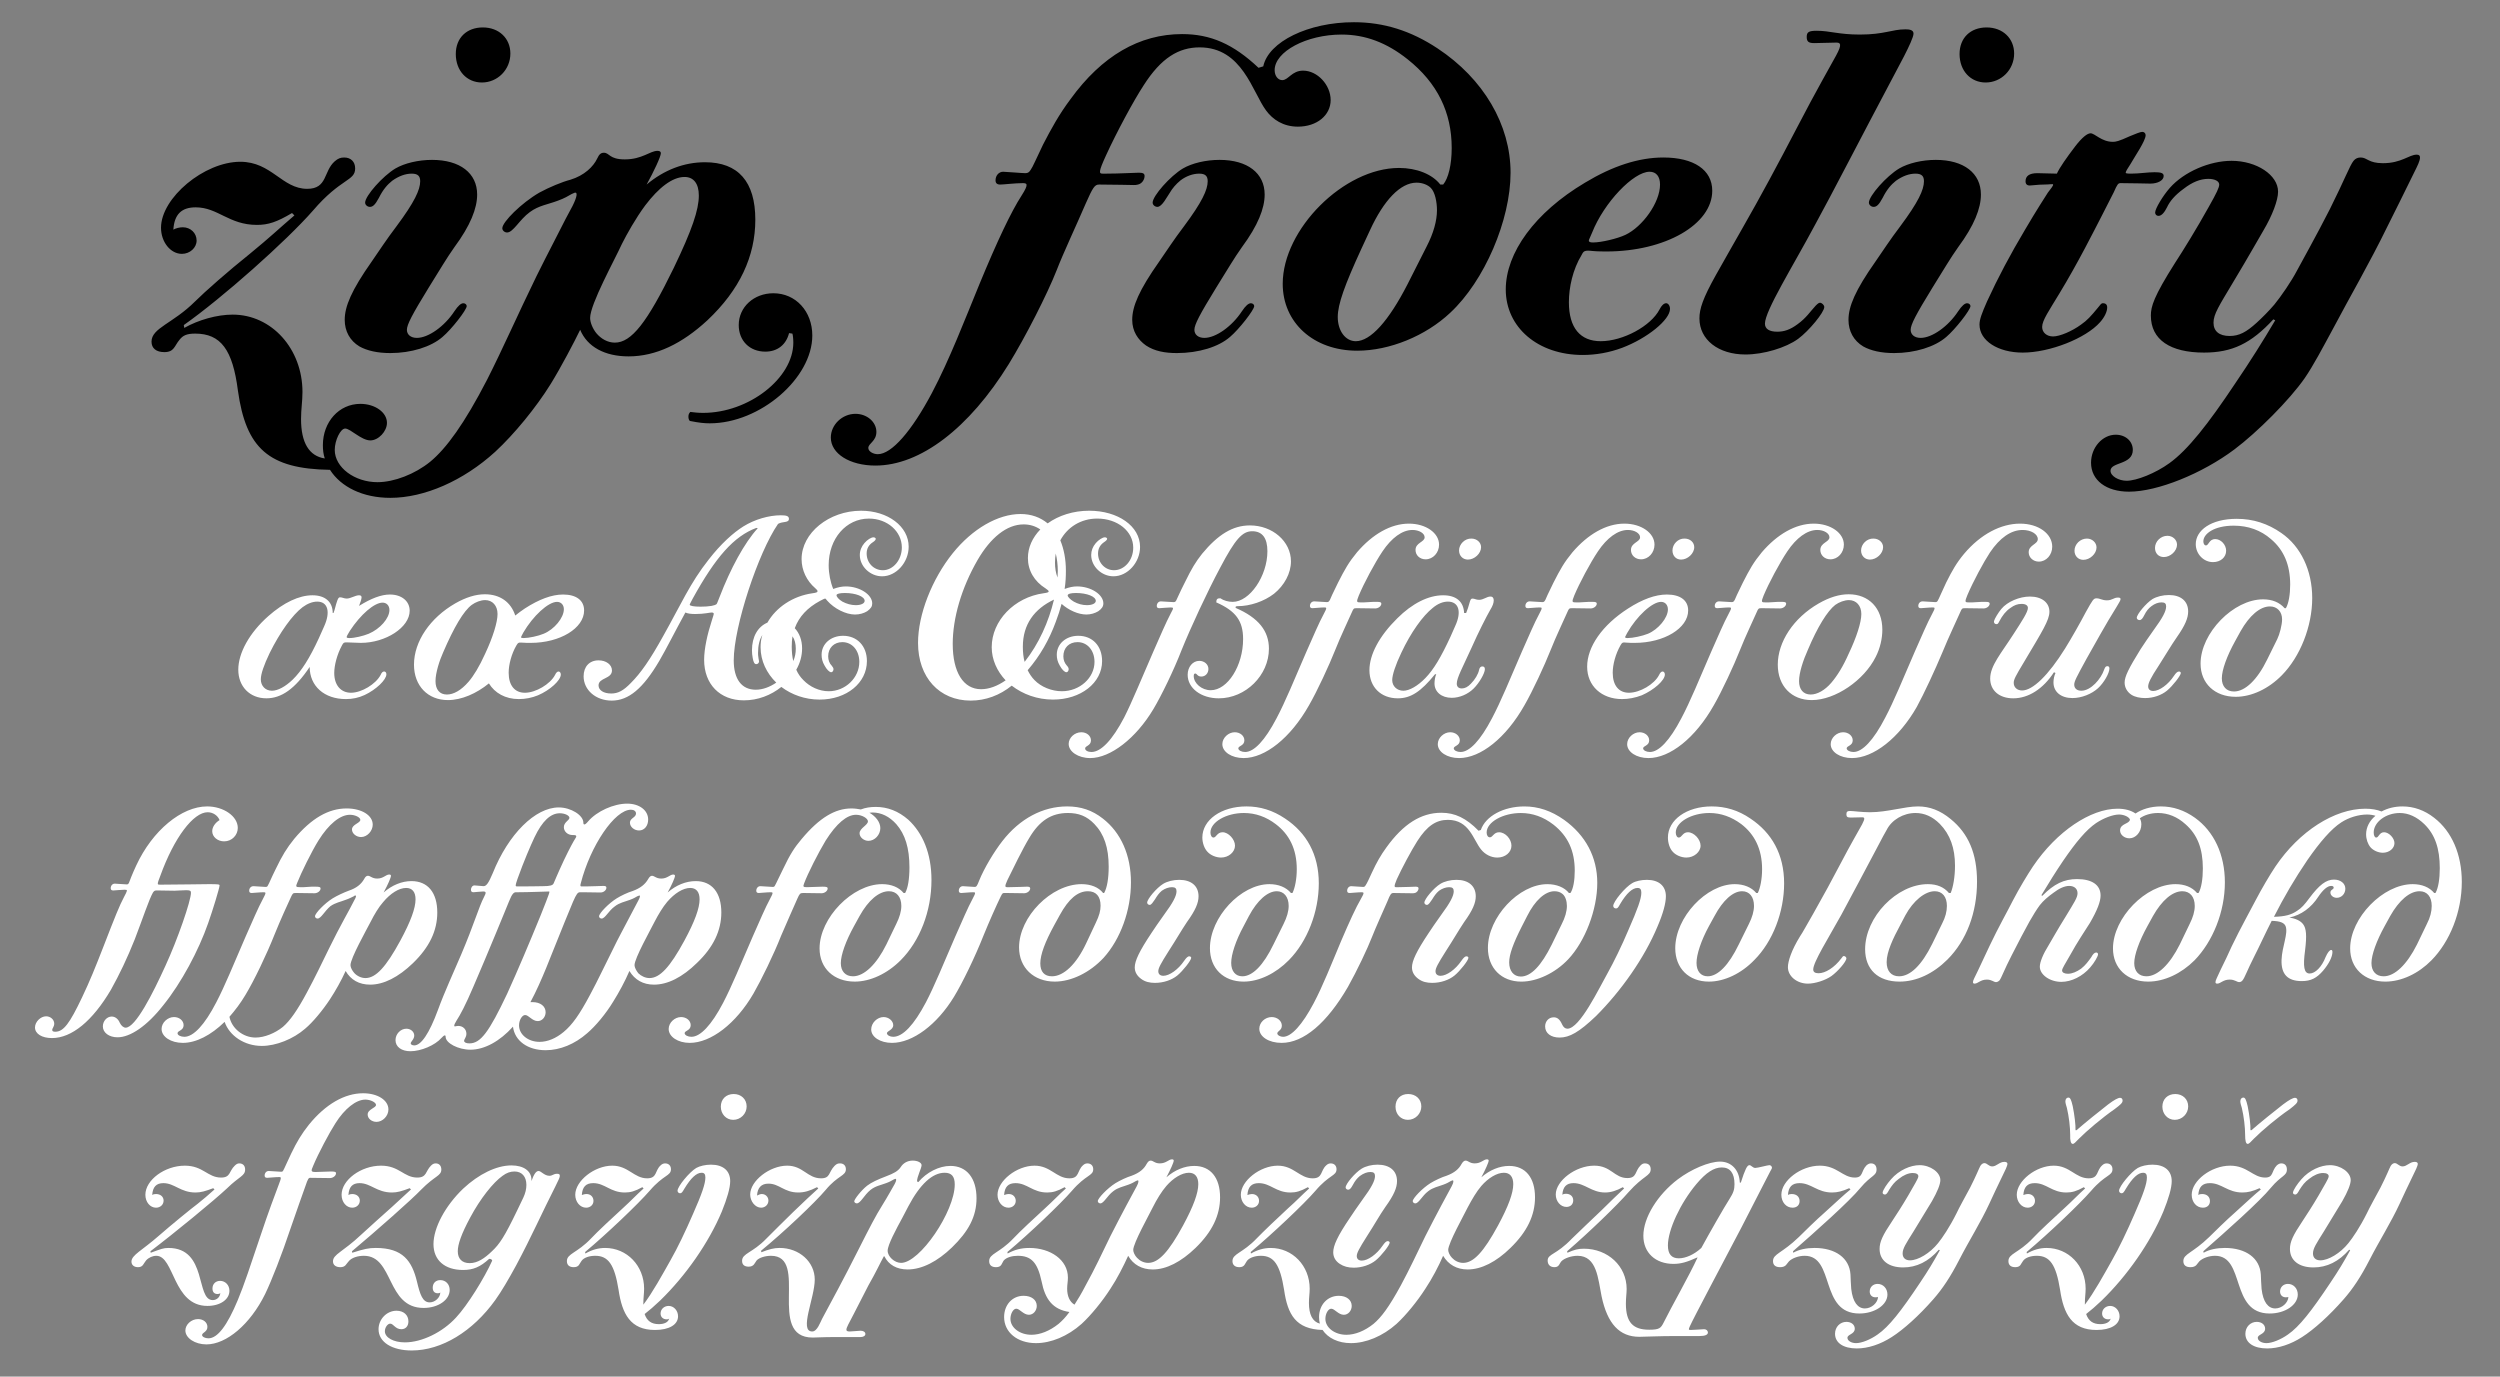 <?xml version="1.0" encoding="utf-8"?>
<!-- Generator: Adobe Illustrator 25.0.1, SVG Export Plug-In . SVG Version: 6.00 Build 0)  -->
<svg version="1.1" id="Layer_1" xmlns="http://www.w3.org/2000/svg" xmlns:xlink="http://www.w3.org/1999/xlink" x="0px" y="0px"
	 viewBox="0 0 790 435" style="enable-background:new 0 0 790 435;" xml:space="preserve">
<rect x="0" y="0" width="790" height="435" fill="#808080" stroke="none"/>
<style type="text/css">
	.st0{fill:#FFFFFF;}
</style>
<path d="M123.33,157.32c-8.7,0-15.6-3.45-19.05-8.85c-19.35-0.3-26.55-6.75-29.1-25.05c-1.65-12.9-5.4-18-13.5-18
	c-2.7,0-3.9,0.6-4.95,1.95c-1.65,1.95-1.65,3.9-4.8,3.9c-2.55,0-4.05-1.2-4.05-3.3c0-4.35,6.75-5.7,13.8-12.75
	c3-3,10.5-9.6,17.25-15c6.6-5.4,8.85-7.65,14.1-12.15l-0.75-0.75c-4.8,2.85-7.5,3.75-11.1,3.75c-8.85,0-12.3-5.55-19.35-5.55
	c-4.5,0-6.75,2.25-7.05,7.05c0.75-0.45,1.95-0.75,3-0.75c2.4,0,4.35,1.8,4.35,4.2c0,2.25-2.1,4.2-4.65,4.2c-3.6,0-6.6-3.75-6.6-8.25
	c0-9.45,13.65-20.85,25.05-20.85c9.9,0,13.2,8.55,21.15,8.55c6.45,0,5.1-5.55,8.7-8.7c1.05-0.9,1.8-1.2,3-1.2
	c2.1,0,3.45,1.35,3.45,3.45c0,4.05-4.5,3-13.35,13.35c-8.4,9.6-28.65,27.6-40.8,36.15l0.15,0.9c4.5-2.55,10.35-4.2,15.3-4.2
	c12.3,0,22.05,10.8,22.05,24.45c0,3-0.45,5.4-0.45,8.55c0,7.5,2.55,11.7,7.5,12.45c-0.45-1.35-0.6-2.7-0.6-4.2
	c0-7.35,5.1-13.05,11.85-13.05c4.65,0,8.4,2.7,8.4,6c0,2.7-2.7,5.55-5.25,5.55c-2.85,0-6.3-3.75-7.95-3.75c-1.5,0-3.3,3.75-3.3,6.75
	c0,5.55,6.3,10.2,13.5,10.2c5.25,0,11.85-2.55,16.65-6.45c5.1-4.2,10.8-12,18-25.95c4.95-9.75,9.6-20.4,15.6-32.7
	c1.65-3.3,3.75-7.5,5.4-10.65c2.4-4.8,5.7-11.1,6-11.55c1.5-3,1.5-4.2,0.9-4.2c-0.3,0-0.45,0.15-1.2,0.45
	c-1.05,0.6-2.25,1.35-4.35,2.1c-3.15,1.2-6,1.5-8.85,3.6c-3.3,2.4-5.25,6.45-7.2,6.45c-0.75,0-1.5-0.6-1.5-1.35
	c0-1.95,6-7.95,11.7-11.25c3-1.65,7.35-3.45,9.75-4.05c4.5-1.35,7.35-4.2,8.55-6.75c0.6-1.35,1.2-1.8,2.1-1.8
	c1.8,0,1.65,2.1,6.6,2.1c5.55,0,7.95-2.7,10.35-2.7c0.75,0,1.05,0.3,1.05,0.75c0,1.05-2.25,5.85-4.5,9.9
	c5.55-4.65,11.85-7.05,18.45-7.05c10.5,0,15.9,6.15,15.9,18.15c0,11.55-4.95,22.2-15.15,31.8c-7.95,7.35-16.2,11.4-24.9,11.4
	c-7.5,0-13.05-3-15.3-8.4c-1.8,3.75-6.15,12-9.3,17.1c-4.65,7.5-11.55,15.9-17.55,21.45C146.43,151.92,134.13,157.32,123.33,157.32z
	 M123.33,111.57c-4.05,0-7.35-0.75-9.75-2.1c-3-1.8-4.65-4.8-4.65-8.4c0-4.2,2.1-9.3,8.55-18.45c2.4-3.45,4.5-6.75,7.8-11.1
	c5.7-7.65,7.5-11.55,7.5-14.25c0-1.65-0.75-2.4-2.7-2.4s-4.05,0.75-6.15,2.25c-1.5,1.2-2.85,2.7-4.2,5.4
	c-1.2,2.25-1.95,2.85-2.85,2.85c-0.75,0-1.5-0.6-1.5-1.35c0-2.1,5.55-8.4,9.6-10.8c2.85-1.65,7.2-2.7,11.55-2.7
	c8.85,0,14.25,4.2,14.25,10.95c0,4.35-2.1,9.75-7.2,16.65c-2.55,3.6-4.35,6.75-8.1,12.75c-5.25,8.55-6.9,11.7-6.9,13.35
	c0,1.5,1.2,2.55,3.15,2.55c3.6,0,8.7-3.6,11.85-8.4c1.2-1.8,2.1-2.55,2.85-2.55c0.6,0,1.05,0.45,1.05,0.9c0,1.2-4.8,7.35-7.65,9.75
	C136.23,109.62,129.93,111.57,123.33,111.57z M152.28,26.07c-4.8,0-8.25-3.75-8.25-9c0-5.1,3.45-8.4,8.55-8.4s8.7,3.45,8.7,8.25
	C161.28,22.02,157.23,26.07,152.28,26.07z M194.28,108.27c5.25,0,10.2-6.3,18.6-23.55c5.85-12.15,7.95-18.45,7.95-22.95
	c0-3.75-1.65-5.85-4.5-5.85c-3.9,0-8.25,3.45-12.45,9c-3,4.05-5.85,9.15-7.35,12.15c-2.25,4.95-10.05,19.05-10.05,23.4
	c0,1.35,0.75,3.3,1.95,4.8C189.93,107.07,192.03,108.27,194.28,108.27z M224.29,133.77c-1.65,0-3.3-0.15-6.3-0.75
	c-0.3-0.3-0.45-0.75-0.45-1.35s0.15-1.05,0.6-1.5c1.2,0.15,2.4,0.3,4.05,0.3c14.4,0,28.5-10.95,28.5-22.2c0-1.2-0.15-2.55-0.3-2.85
	l-1.05-0.15c-0.9,3.6-3.6,5.85-7.5,5.85c-4.95,0-8.4-3.45-8.4-8.4c0-5.7,4.8-10.05,10.95-10.05c7.05,0,12.3,5.7,12.3,13.35
	C256.69,119.52,240.19,133.77,224.29,133.77z M276.64,147.12c-8.1,0-14.1-3.75-14.1-8.85c0-4.05,3.6-7.5,7.8-7.5
	c3.6,0,6.6,2.55,6.6,5.7c0,3-2.55,3.6-2.55,5.1c0,1.05,1.5,1.95,3,1.95c4.35,0,10.65-7.2,17.1-19.35c5.55-10.5,10.5-23.4,15-34.35
	c5.7-13.8,10.05-22.95,13.35-28.05c2.4-3.75,1.65-3.9,0.3-3.9c-2.25,0-6.15,0.45-7.05,0.45c-1.05,0-1.5-0.45-1.5-1.35
	c0-1.5,1.05-2.7,2.4-2.7c0.9,0,6,0.45,7.05,0.45c0.75,0,1.2-0.3,1.65-1.05c0.75-1.05,1.5-3,3.9-7.95c2.55-4.95,5.1-9.6,8.7-14.4
	c9.9-13.65,21.75-20.55,35.25-20.55c9,0,16.2,3.15,24.15,10.65l1.5-0.45c1.65-7.8,14.25-13.95,28.65-13.95c9.45,0,18,2.7,26.4,8.25
	c14.55,9.6,23.1,24.15,23.1,39.3c0,15-8.25,34.2-19.05,44.25c-7.8,7.35-19.2,12-29.4,12c-13.8,0-23.55-8.85-23.55-21.15
	c0-17.25,19.35-36.6,36.75-36.6c5.55,0,10.5,1.95,13.05,5.25h0.9c1.65-1.95,2.7-6.3,2.7-11.55c0-11.25-4.5-20.55-13.95-28.05
	c-6.6-5.25-13.35-7.8-20.85-7.8c-11.1,0-21.15,5.4-21.15,11.25c0,1.8,1.05,3.15,2.4,3.15c1.95,0,3-3,6.6-3c4.5,0,8.7,4.5,8.7,9.3
	s-4.35,8.4-10.35,8.4c-4.65,0-7.95-2.25-10.05-5.1c-4.35-5.85-7.5-19.95-21-19.95c-6.6,0-12.15,3.3-17.7,12
	c-3.15,4.8-8.55,14.85-11.85,22.05c-2.55,5.55-2.25,5.85-1.05,5.85h1.05c4.35,0,9-0.3,10.35-0.3s1.8,0.3,1.8,1.05
	c0,1.05-0.75,2.4-2.1,2.7c-0.45,0.15-0.9,0.15-1.35,0.15s-6.75-0.15-10.5-0.15h-0.45c-1.35,0-1.95,0.9-4.2,6
	c-2.7,6.3-7.2,15.9-9.15,21c-3,7.65-9.9,21.15-15.15,29.7C306.19,135.42,290.74,147.12,276.64,147.12z M371.88,111.57
	c-3.75,0-7.05-0.6-9.75-2.4c-2.55-1.8-4.35-4.5-4.35-8.1c0-4.2,2.1-9.3,8.55-18.45c2.4-3.45,4.5-6.75,7.8-11.1
	c5.7-7.65,7.5-11.55,7.5-14.25c0-1.65-0.75-2.4-2.7-2.4s-4.05,0.75-5.85,2.1c-1.5,1.2-2.7,2.7-3.3,3.75
	c-1.05,1.5-2.55,4.65-4.05,4.65c-0.75,0-1.5-0.6-1.5-1.35c0-2.1,5.55-8.4,9.6-10.8c2.85-1.65,7.2-2.7,11.55-2.7
	c8.85,0,14.25,4.2,14.25,10.95c0,4.35-2.1,9.75-7.2,16.65c-2.55,3.6-4.35,6.75-8.1,12.75c-5.25,8.55-6.9,11.7-6.9,13.35
	c0,1.5,1.2,2.55,3.15,2.55c3.6,0,8.7-3.6,11.85-8.4c1.2-1.8,2.1-2.55,2.85-2.55c0.6,0,1.05,0.45,1.05,0.9c0,1.2-4.8,7.35-7.65,9.75
	C385.08,109.62,378.78,111.57,371.88,111.57z M428.43,107.82c4.65,0,10.35-6.3,16.35-18l6-11.85c2.25-4.35,3.3-8.25,3.3-11.55
	c0-2.55-0.6-5.7-1.95-7.05c-0.9-0.9-2.55-1.65-4.5-1.65c-5.1,0-10.35,5.55-14.7,15l-2.85,6.15c-5.1,11.1-7.35,17.25-7.35,21.3
	C422.73,104.52,425.13,107.82,428.43,107.82z M500.12,112.17c-14.1,0-24.3-8.7-24.3-20.7c0-11.55,9.15-24.3,25.05-33.75
	c8.7-5.25,16.95-7.95,24.75-7.95c9.6,0,15.45,3.9,15.45,10.5c0,10.65-14.85,19.2-33.45,19.2c-0.3,0-2.85,0-4.35-0.15
	c-2.55-0.3-2.85,0-3.45,1.2c-2.85,4.65-4.05,10.35-4.05,15c0,8.1,3.6,12.3,10.05,12.3c7.05,0,15.9-4.8,18.6-10.05
	c0.6-1.2,1.35-1.95,2.1-1.95c0.6,0,1.2,0.75,1.2,1.8c0,3.45-7.2,9.3-15.15,12.3C508.52,111.42,504.32,112.17,500.12,112.17z
	 M503.42,76.62c2.55,0,7.65-1.2,10.2-2.4c5.4-2.55,10.95-10.2,10.95-15.9c0-2.55-1.2-4.05-3.3-4.05c-5.1,0-14.4,9.75-18.15,19.2
	c-0.6,1.5-1.05,2.25-1.05,2.55C502.07,76.47,502.52,76.62,503.42,76.62z M551.57,112.02c-8.55,0-14.55-4.65-14.55-11.4
	c0-3,1.05-6.3,5.25-13.8c2.85-5.1,6.9-12.15,8.25-14.55c5.85-10.2,11.55-20.85,17.1-31.5c6.45-12.45,11.25-20.7,12.6-23.25
	c1.95-3.6,1.5-4.2-0.45-4.05c-0.75,0-5.4,0.15-6.45,0.15c-1.8,0-2.4-0.45-2.4-1.95s0.6-1.95,3.15-1.95c4.2,0,6.9,1.2,13.65,1.2
	c7.8,0,10.05-1.65,14.4-1.65c1.2,0,2.55,0.15,2.55,1.35c0,2.1-5.7,12.15-6.9,14.55c-8.85,16.65-19.35,37.05-24.15,45.75
	c-7.05,13.2-15.9,27.3-15.9,31.35c0,1.65,1.35,2.55,3.9,2.55c2.1,0,4.05-0.6,6.45-2.4c2.7-1.95,3.9-3.9,5.7-5.85
	c0.75-0.75,1.05-0.9,1.35-0.9c0.6,0,1.35,0.75,1.35,1.35c0,1.65-4.8,7.5-8.25,10.05C564.32,109.92,557.27,112.02,551.57,112.02z
	 M598.52,111.57c-4.05,0-7.35-0.75-9.75-2.1c-3-1.8-4.65-4.8-4.65-8.4c0-4.2,2.1-9.3,8.55-18.45c2.4-3.45,4.5-6.75,7.8-11.1
	c5.7-7.65,7.5-11.55,7.5-14.25c0-1.65-0.75-2.4-2.7-2.4c-1.95,0-4.05,0.75-6.15,2.25c-1.5,1.2-2.85,2.7-4.2,5.4
	c-1.2,2.25-1.95,2.85-2.85,2.85c-0.75,0-1.5-0.6-1.5-1.35c0-2.1,5.55-8.4,9.6-10.8c2.85-1.65,7.2-2.7,11.55-2.7
	c8.85,0,14.25,4.2,14.25,10.95c0,4.35-2.1,9.75-7.2,16.65c-2.55,3.6-4.35,6.75-8.1,12.75c-5.25,8.55-6.9,11.7-6.9,13.35
	c0,1.5,1.2,2.55,3.15,2.55c3.6,0,8.7-3.6,11.85-8.4c1.2-1.8,2.1-2.55,2.85-2.55c0.6,0,1.05,0.45,1.05,0.9c0,1.2-4.8,7.35-7.65,9.75
	C611.42,109.62,605.12,111.57,598.52,111.57z M627.47,26.07c-4.8,0-8.25-3.75-8.25-9c0-5.1,3.45-8.4,8.55-8.4
	c5.1,0,8.7,3.45,8.7,8.25C636.47,22.02,632.42,26.07,627.47,26.07z M639.17,111.42c-7.8,0-13.65-3.75-13.65-8.85
	c0-1.65,0.75-3.6,2.4-7.35c3.45-7.5,7.35-14.85,12-22.65c3.6-6.15,6.45-10.5,7.2-11.7c0.9-1.2,1.8-2.25,1.65-2.55
	c0-0.3-0.9,0-2.85,0c-1.95,0-3.75,0.3-4.5,0.3c-0.9,0-1.35-0.45-1.35-1.35c0-1.65,1.2-2.55,3.75-2.55c1.05,0,4.8,0.15,6.15,0.15
	c0.9-1.95,3-4.95,5.85-8.7c2.1-2.7,3.75-4.05,4.8-4.05c1.35,0,3.45,2.7,7.05,2.7c0.9,0,1.8-0.15,5.4-1.8c1.8-0.75,3.3-1.35,3.9-1.35
	s1.05,0.45,1.05,1.05c0,1.8-3.45,6.75-4.8,9.15c-0.75,1.2-1.5,2.25-1.5,2.7c0,0.15,0.15,0.3,1.65,0.3c2.7,0,5.25-0.45,7.5-0.45
	c2.1,0,2.85,0.3,2.85,1.2c0,1.35-1.8,2.4-4.2,2.4c-0.9,0-6.3-0.15-9.45-0.15c-0.75,0-1.05,0.45-2.1,2.85
	c-1.35,2.7-2.25,4.35-3.9,7.65c-2.25,4.35-7.5,14.85-13.35,24.45c-3.15,5.25-5.4,8.4-5.4,10.5c0,1.8,1.5,3,3.45,3
	c2.1,0,6-1.65,8.85-3.75c1.95-1.35,3.15-2.7,5.25-5.25c0.9-1.05,1.05-1.5,1.65-1.5c0.9,0,1.35,0.45,1.35,1.35
	c0,1.35-0.9,3.15-2.25,4.65C659.12,106.92,647.72,111.42,639.17,111.42z M672.77,155.37c-7.2,0-12-3.6-12-9.15
	c0-4.8,3.6-8.85,7.8-8.85c3.15,0,5.4,2.1,5.4,4.8c0,4.8-7.05,3.75-7.05,6.6c0,1.65,2.55,3.15,5.1,3.15c3.15,0,9.15-2.4,13.5-5.55
	c5.85-4.2,12.3-12.45,20.7-25.05c4.8-7.05,8.85-13.5,12.75-20.1l-0.6-0.3c-7.05,7.65-13.05,10.5-21.9,10.5
	c-10.65,0-16.8-4.05-16.8-11.7c0-2.85,0.9-6,7.65-16.65c2.55-3.9,6.9-10.95,10.65-17.7c2.55-4.5,3.3-6.15,3.3-7.05
	c0-1.05-1.35-1.8-3.45-1.8c-2.55,0-5.1,1.05-7.8,3.15c-2.7,1.95-4.35,3.9-5.25,5.85c-0.75,1.5-1.65,2.7-2.7,2.7
	c-0.6,0-1.05-0.45-1.05-1.05c0-1.2,2.4-5.25,4.65-7.8c4.5-5.1,12.6-8.55,19.5-8.55c7.95,0,14.7,4.5,14.7,9.75
	c0,2.7-1.8,7.5-4.65,12.3c-1.35,2.25-4.5,7.95-9.75,16.65c-4.2,7.05-6,9.75-6,12.45s1.8,4.2,5.1,4.2c3,0,5.25-1.2,8.55-4.2
	c1.65-1.5,3.9-3.75,5.55-5.7c2.1-2.55,5.4-7.35,7.2-10.8c1.2-2.25,6.15-11.1,10.35-19.35c4.65-9.3,6.3-13.8,7.5-15.3
	c0.6-0.75,1.35-1.05,2.25-1.05c2.1,0,2.4,1.8,7.05,1.8c5.85,0,8.25-2.7,10.65-2.7c0.75,0,1.05,0.3,1.05,0.9
	c0,1.05-0.75,2.55-1.95,4.95c-2.7,5.55-6.6,13.35-8.25,16.65c-5.85,12-11.85,22.2-17.55,33c-2.85,5.25-6,11.25-8.7,15.15
	c-4.8,6.9-15,17.1-22.2,22.5C695.87,149.67,681.77,155.37,672.77,155.37z"/>
<path class="st0" d="M109.3,220.91c-6.8,0-11.44-4.08-11.44-10.16c-4.64,6.96-8.96,9.92-13.68,9.92c-5.28,0-8.88-3.76-8.88-9.04
	s3.52-11.68,9.52-16.96c4.8-4.24,9.68-6.56,13.92-6.56c4,0,6.4,2.08,6.4,5.6h0.24c0.48-1.12,0.64-2.4,1.2-3.92
	c0.32-0.8,0.48-1.04,0.88-1.04c0.72,0,1.28,0.4,2.08,0.4c1.28,0,2.72-1.04,3.92-1.04c0.56,0,0.8,0.24,0.8,0.64
	c0,0.56-0.4,1.68-0.8,2.72c3.84-2.4,7.04-3.6,9.76-3.6c3.68,0,6.24,2.08,6.24,5.12c0,5.28-7.6,10.16-15.44,10.16
	c-1.44,0-3.36-0.16-4.48-0.16c-0.88,0-1.04,0.08-1.52,1.04c-1.52,2.8-2.4,6.24-2.4,8.64c0,3.84,2.08,6.24,5.28,6.24
	c3.36,0,7.84-2.72,9.36-5.6c0.32-0.8,0.72-1.12,1.12-1.12c0.4,0,0.72,0.32,0.72,0.88c0,1.76-3.28,4.88-6.88,6.56
	C113.3,220.51,111.38,220.91,109.3,220.91z M85.94,218.27c1.84,0,4.24-1.28,6.56-3.52c2.8-2.72,5.36-6.8,8.24-13.04l1.68-3.76
	c2.08-4.56,1.2-7.84-2.16-7.84c-1.52,0-3.12,0.64-4.64,1.76c-3.2,2.4-7.2,8-10.4,14.48c-1.84,3.84-2.8,6.64-2.8,8.32
	C82.42,216.75,83.86,218.27,85.94,218.27z M110.42,201.63c1.6,0,4.32-0.64,6.08-1.36c3.6-1.52,6.56-4.88,6.56-7.52
	c0-1.36-0.88-2.32-2.16-2.32c-2.64,0-6.96,3.76-10.32,8.88c-0.64,1.04-1.04,1.76-1.04,2S109.86,201.63,110.42,201.63z
	 M141.54,221.23c-6.32,0-10.72-4.48-10.72-11.2c0-7.36,5.12-14.8,13.04-19.36c3.36-1.92,6.48-2.88,9.36-2.88
	c4.8,0,8.24,2.48,9.6,6.72c0.96-0.8,2-1.52,3.04-2.24c4.48-2.88,8.48-4.4,12.08-4.4c4.16,0,6.64,1.84,6.64,5.04
	c0,5.6-7.6,10.24-16.88,10.24c-0.8,0-1.92,0-2.72-0.08c-1.12-0.08-1.28,0-1.84,0.96c-1.52,2.64-2.4,6-2.4,8.56
	c0,4,1.92,6.32,5.12,6.32c3.44,0,8-2.72,9.52-5.6c0.32-0.72,0.72-1.12,1.12-1.12s0.72,0.4,0.72,0.96c0,1.84-3.44,4.96-7.2,6.56
	c-1.92,0.8-4,1.2-6.08,1.2c-4.24,0-7.6-1.92-9.44-4.96C150.58,219.15,145.86,221.23,141.54,221.23z M141.22,219.47
	c2.08,0,4.48-1.28,6.88-4.08c1.52-1.76,3.36-4.72,5.2-8.8c2.48-5.28,3.92-10,3.92-12.56c0-2.64-1.6-4.4-3.92-4.4
	c-1.36,0-3.04,0.64-4.24,1.52c-2.56,1.92-5.6,7.04-9.04,15.04c-1.12,2.48-2.4,6.4-2.4,9.04S138.9,219.47,141.22,219.47z
	 M165.46,201.63c1.6,0,4.64-0.64,6.32-1.36c3.36-1.36,6.4-5.04,6.4-7.76c0-1.36-0.88-2.32-2.16-2.32c-2.8,0-7.6,4.48-10.64,9.68
	c-0.48,0.96-0.72,1.28-0.72,1.52C164.66,201.55,164.9,201.63,165.46,201.63z M193.3,221.39c-5.04,0-8.88-3.36-8.88-7.68
	c0-3.04,1.84-5.04,4.72-5.04c2.4,0,4.24,1.36,4.24,3.2c0,2.72-4.24,2.24-4.24,4.72c0,1.52,1.6,2.56,4,2.56
	c2.16,0,3.84-0.88,6.24-3.36c3.04-3.04,6-7.2,10.32-15.04c5.36-9.52,8.4-16.56,14.24-23.92c3.84-4.96,7.76-8.48,10.96-10.48
	c3.6-2.24,8.08-3.52,11.84-3.52c1.76,0,2.56,0.24,2.56,1.12c0,1.36-1.92,0.72-3.44,1.6c-6.24,9.04-14,32.48-14,43.12
	c0,5.92,2.48,9.28,6.96,9.28c2.24,0,4.48-0.88,6.48-2.24c-3.04-2.96-4.96-6.88-4.96-11.2c0-1.28,0.16-2.64,0.56-3.84
	c-0.88,1.36-1.36,3.28-1.36,5.68c0,0.24,0,0.96,0.16,1.76c0.08,0.4,0.16,0.72,0.16,0.88c0,0.48-0.4,0.88-0.88,0.88
	c-0.56,0-0.88-0.56-1.12-1.92c-0.16-0.8-0.24-1.6-0.24-2.48c0-4.24,1.84-7.44,4.88-8.72c2.72-4.8,8-8.4,14.24-9.28
	c1.2-0.16,1.6-0.32,1.6-0.64c0-0.24-0.16-0.48-0.72-0.96c-2.72-2.32-4.32-5.68-4.32-9.2c0-8.24,8.64-15.28,18.8-15.28
	c8.48,0,15.04,4.96,15.04,11.36c0,4.96-3.92,9.36-8.4,9.36c-3.76,0-7.04-3.12-7.04-6.72c0-1.44,0.56-2.72,1.44-3.76
	c0.96-1.12,2.16-1.84,2.88-1.84c0.4,0,0.72,0.24,0.72,0.48c0,0.24-0.24,0.64-0.88,1.04c-1.36,0.88-2,2.08-2,3.6
	c0,2.96,2.24,5.28,5.12,5.28c3.28,0,6-3.28,6-7.2c0-5.04-4.56-9.12-10.4-9.12c-7.2,0-12.72,6.32-12.72,14.72
	c0,2.64,0.56,5.44,1.44,7.52c1.52-0.56,2.72-0.8,4-0.8c4.32,0,8.32,2.56,8.32,5.36c0,0.96-0.4,1.6-1.6,2.48
	c-1.04,0.64-2.4,1.04-3.84,1.04c-2.88,0-6.56-1.84-8.8-4.4c-0.4-0.48-0.48-0.64-0.64-0.64c-0.24,0-0.8,0.32-1.6,0.72
	c-4,2.16-6.64,4.96-8,8.64c1.44,1.52,2.32,3.76,2.32,6.4c0,2.32-0.64,4.64-1.84,6.72c0.56,1.28,1.28,2.32,2.24,3.28
	c2.08,2.16,5.04,3.52,8,3.52c5.28,0,9.68-4.24,9.68-9.28c0-3.6-2.24-6.24-5.36-6.24c-2.64,0-4.48,1.84-4.48,4.48
	c0,1.2,0.4,2.24,1.12,2.96c0.4,0.48,0.56,0.8,0.56,1.12c0,0.48-0.32,0.96-0.72,0.96c-0.56,0-1.44-0.88-2.08-2.08
	c-0.72-1.2-0.96-2.32-0.96-3.44c0-3.44,2.88-6,6.8-6c4.4,0,7.52,3.2,7.52,8c0,6.88-6.4,12.16-14.96,12.16c-4.56,0-8.8-1.52-12.08-4
	c-3.28,2.64-7.44,4.24-11.84,4.24c-7.6,0-12.56-5.12-12.56-12.8c0-3.52,1.04-8.16,2.4-12.32c0.4-1.36,0.64-1.92,0.64-2.24
	c0-0.24-0.24-0.4-0.64-0.4c-0.64,0-2.32,0.48-5.2,0.48c-1.44,0-2.48-0.16-3.12-0.48c-3.2,5.84-6,11.44-8.24,15.28
	C203.22,217.55,198.66,221.39,193.3,221.39z M221.38,191.71c1.2,0,2.56-0.08,3.44-0.24c0.8-0.16,1.28-0.32,1.6-0.56
	c0.16-0.16,0.32-0.64,0.96-2.24c3.44-8.96,7.84-17.12,12.08-21.76l-0.48-0.08c-7.04,2.64-12.8,9.12-20.08,22.32
	c-0.8,1.6-0.96,1.76-0.96,1.92C217.94,191.47,219.3,191.71,221.38,191.71z M250.67,208.91c0.56-1.28,0.8-2.56,0.8-3.92
	c0-1.52-0.32-2.88-1.04-3.92c-0.16,1.04-0.24,2.08-0.24,3.28C250.19,205.95,250.35,207.55,250.67,208.91z M270.43,191.23
	c1.68,0,2.8-0.56,2.8-1.36c0-1.36-2.8-2.48-6.24-2.48c-1.6,0-2.56,0.24-2.64,0.64c-0.08,0.48,0.64,1.36,1.84,2.08
	C267.55,190.83,268.99,191.23,270.43,191.23z M306.74,221.39c-9.92,0-16.64-7.36-16.64-18.24c0-8.96,4.4-20.16,10.96-28.32
	c6.24-7.76,14.32-12.4,21.44-12.4c3.36,0,6.24,1.04,8.56,2.96c3.44-2.48,8.08-4,13.12-4c9.12,0,16.08,4.88,16.08,11.44
	c0,4.88-3.92,9.28-8.4,9.28c-3.76,0-7.04-3.12-7.04-6.72c0-1.36,0.48-2.64,1.44-3.76c0.88-1.04,2.16-1.84,2.88-1.84
	c0.4,0,0.72,0.24,0.72,0.48c0,0.24-0.32,0.64-0.96,1.04c-1.28,0.88-1.92,2.08-1.92,3.6c0,2.96,2.24,5.28,5.04,5.28
	c3.36,0,6.08-3.2,6.08-7.12c0-5.2-4.96-9.2-11.36-9.2c-5.2,0-9.44,2.72-11.68,6.88c1.12,2.72,1.76,5.92,1.76,9.6
	c0,1.84-0.08,3.76-0.4,5.76c1.52-0.56,2.72-0.8,3.92-0.8c4.4,0,8.32,2.56,8.32,5.36c0,0.96-0.48,1.68-1.6,2.48
	c-1.04,0.64-2.4,1.04-3.76,1.04c-2.56,0-5.6-1.36-7.84-3.36c-0.48,1.84-1.12,3.76-1.84,5.68c-2.08,5.68-4.96,10.72-8.88,15.28
	c0.56,1.12,1.28,2.24,2.16,3.12c2.08,2.16,5.44,3.52,8.64,3.52c5.68,0,10.32-4.24,10.32-9.28c0-3.6-2.24-6.24-5.36-6.24
	c-2.72,0-4.48,1.84-4.48,4.48c0,1.2,0.4,2.16,1.12,2.96c0.4,0.4,0.56,0.8,0.56,1.12c0,0.48-0.32,0.96-0.72,0.96
	c-0.56,0-1.44-0.88-2.08-2.08c-0.72-1.2-0.96-2.32-0.96-3.44c0-3.44,2.88-6,6.8-6c4.48,0,7.52,3.2,7.52,8
	c0,6.88-6.72,12.16-15.52,12.16c-4.96,0-9.52-1.68-13.04-4.4C315.94,219.71,311.46,221.39,306.74,221.39z M310.02,217.79
	c2.48,0,5.12-0.96,7.76-2.8c-2.72-2.88-4.4-6.56-4.4-10.48c0-8.32,7.12-15.76,16.4-17.04c1.2-0.16,1.6-0.32,1.6-0.56
	s-0.24-0.48-0.96-0.96c-3.6-2.24-5.6-5.68-5.6-9.6c0-3.36,1.44-6.48,3.92-9.04c-1.52-1.04-3.28-1.6-5.28-1.6
	c-5.36,0-10.48,4.24-14.56,11.28c-5.12,8.88-7.84,18.4-7.84,26.48C301.06,212.43,304.42,217.79,310.02,217.79z M323.78,209.15
	c4.48-5.68,7.6-12.64,9.28-19.68c-6.24,2.96-9.84,7.84-9.84,14.88C323.22,206.11,323.38,207.71,323.78,209.15z M334.18,182.51
	c0-0.72,0.08-1.44,0.08-2.08c0-2-0.24-3.84-0.64-5.52c-0.16,0.96-0.24,1.92-0.24,2.88C333.38,179.47,333.62,181.07,334.18,182.51z
	 M343.47,191.23c1.68,0,2.8-0.56,2.8-1.36c0-1.36-2.8-2.48-6.24-2.48c-1.6,0-2.56,0.24-2.64,0.72c-0.08,0.4,0.72,1.28,1.92,2
	C340.59,190.83,342.03,191.23,343.47,191.23z M344.5,239.55c-3.76,0-6.8-2-6.8-4.48c0-1.92,1.84-3.68,4-3.68
	c1.68,0,3.04,1.12,3.04,2.56c0,1.76-1.84,1.68-1.84,2.56c0,0.64,0.88,1.12,2,1.12c3.04,0,6.64-3.84,10.32-10.88
	c2.56-5.04,5.36-12,9.28-20.96c2.16-4.88,3.84-8.88,5.52-12.08c0.56-0.96,0.64-1.28,0.64-1.52c0-0.16-0.16-0.24-0.72-0.24
	c-1.04,0-3.12,0.24-3.6,0.24c-0.56,0-0.8-0.24-0.8-0.72c0-0.8,0.56-1.44,1.28-1.44c0.48,0,3.36,0.24,4,0.24
	c0.4,0,0.64-0.08,0.88-0.56c0.32-0.56,0.96-2.24,2.8-5.84c2.08-4.24,3.28-6.24,5.36-8.88c5.04-6.08,9.68-8.96,15.12-8.96
	c7.12,0,12.96,5.04,12.96,11.36c0,3.76-2.08,7.6-5.36,10.24c-3.12,2.4-7.52,3.92-11.52,3.92c-0.32,0-0.8,0.08-0.56,0.56
	c7.2,3.12,10.48,7.28,10.48,12.88c0,8.4-7.36,15.68-15.84,15.68c-5.6,0-9.84-3.2-9.84-7.44c0-2.48,1.6-4.4,3.68-4.4
	c1.6,0,2.88,1.12,2.88,2.56c0,1.36-0.96,2.4-2.24,2.4s-1.36-0.96-1.92-0.96c-0.32,0-0.48,0.24-0.48,0.8c0,2.32,2.56,4.48,5.36,4.48
	c5.36,0,10.24-7.76,10.24-16.16c0-5.76-2.32-8.88-8.48-11.6c0-1.04,0.4-1.36,1.36-1.28c0.96,0.72,2.48,1.12,3.84,1.12
	c5.36,0,10.96-8.16,10.96-16c0-4.16-1.6-6.32-4.8-6.32c-3.12,0-5.36,2.48-10.08,11.44c-4.16,7.76-9.44,19.2-12.16,25.92
	c-2.56,6.64-6.48,14.64-8.96,18.8C358.98,233.31,350.9,239.55,344.5,239.55z M392.98,239.55c-3.76,0-6.72-1.92-6.72-4.4
	c0-2,1.92-3.76,3.92-3.76c1.68,0,3.04,1.12,3.04,2.56c0,1.76-1.92,1.68-1.92,2.56c0.08,0.64,1.04,1.12,2.16,1.12
	c2.8,0,6.24-3.6,9.92-10.64c2.8-5.28,5.6-12.16,9.44-21.04c2.24-5.04,3.92-9.04,5.52-12c1.04-1.92,0.88-2,0.16-2
	c-1.2,0-3.28,0.24-3.76,0.24c-0.56,0-0.8-0.24-0.8-0.72c0-0.8,0.56-1.44,1.36-1.44c0.48,0,3.36,0.24,4,0.24
	c0.48,0,0.64-0.16,0.96-0.72c0.16-0.4,0.88-2.08,2.56-5.44c2.16-4.24,3.36-6.4,6-9.6c4.88-5.68,10.64-9.04,16.4-9.04
	c5.36,0,9.52,2.96,9.52,6.64c0,2.56-1.92,4.64-4.24,4.64c-1.84,0-3.2-1.28-3.2-2.96c0-2.32,2.88-2.48,2.88-4
	c0-1.28-1.76-2.32-3.84-2.32c-3.28,0-6.64,2.56-9.44,6.72c-2.48,3.68-5.92,10.16-7.52,14c-0.8,2-0.72,2.16,0.4,2.16
	c0.4,0,0.88,0,1.36,0l2.8-0.16c0.4,0,0.88,0,1.28,0c0.96,0,1.28,0.16,1.28,0.56c0,0.8-0.96,1.52-1.92,1.52
	c-0.32,0-4.16-0.08-5.84-0.08c-0.96,0-1.04,0.08-1.52,1.2c-0.96,2.24-3.6,7.68-5.36,12.16c-1.84,4.64-5.6,12.8-8.24,17.36
	C407.78,233.23,399.78,239.55,392.98,239.55z M441.7,220.67c-5.36,0-8.96-3.6-8.96-8.88c0-4.96,3.12-10.8,8.8-16.4
	c4.72-4.72,9.84-7.28,14.48-7.28c4.16,0,6.48,2,6.64,5.6h0.64c0.48-1.12,0.72-2,1.04-3.12s0.48-1.44,0.96-1.44
	c0.72,0,1.12,0.4,2.08,0.4c1.44,0,2.4-1.04,3.6-1.04c0.72,0,1.04,0.48,1.04,1.2c0,0.8-0.32,1.76-1.12,3.04
	c-1.2,2.08-3.76,7.12-5.92,12c-2.8,6.16-4.64,9.44-4.64,11.28c0,0.96,0.56,1.52,1.6,1.52c0.96,0,1.92-0.48,2.88-1.52
	c1.28-1.28,2.32-3.04,2.56-4.32c0.16-0.72,0.48-1.12,1.04-1.12s0.8,0.32,0.8,0.88c0,1.28-1.76,4.32-3.52,6.08
	c-1.84,1.84-4.48,2.96-6.96,2.96c-3.2,0-5.44-1.84-5.44-4.56c0-0.96,0.24-2.32,0.56-2.88h-0.4
	C448.98,218.59,445.78,220.67,441.7,220.67z M443.46,218.27c1.92,0,4.56-1.52,6.96-4c2.64-2.72,4.96-6.64,7.92-13.04l1.52-3.44
	c2.08-4.48,1.12-7.68-2.32-7.68c-1.52,0-3.2,0.64-4.8,2c-3.12,2.48-6.88,7.68-9.92,14.16c-1.84,3.84-2.88,7.04-2.88,8.64
	C439.94,216.83,441.46,218.27,443.46,218.27z M461.06,239.55c-3.76,0-6.72-1.92-6.72-4.4c0-2,1.92-3.76,3.92-3.76
	c1.68,0,3.04,1.12,3.04,2.56c0,1.76-1.92,1.68-1.92,2.56c0.08,0.64,1.04,1.12,2.16,1.12c2.8,0,6.24-3.6,9.92-10.64
	c2.8-5.28,5.6-12.16,9.44-21.04c2.24-5.04,3.92-9.04,5.52-12c1.04-1.92,0.88-2,0.16-2c-1.2,0-3.28,0.24-3.76,0.24
	c-0.56,0-0.8-0.24-0.8-0.72c0-0.8,0.56-1.44,1.36-1.44c0.48,0,3.36,0.24,4,0.24c0.48,0,0.64-0.16,0.96-0.72
	c0.16-0.4,0.88-2.08,2.56-5.44c2.16-4.24,3.36-6.4,6-9.6c4.88-5.68,10.64-9.04,16.4-9.04c5.36,0,9.52,2.96,9.52,6.64
	c0,2.56-1.92,4.64-4.24,4.64c-1.84,0-3.2-1.28-3.2-2.96c0-2.32,2.88-2.48,2.88-4c0-1.28-1.76-2.32-3.84-2.32
	c-3.28,0-6.64,2.56-9.44,6.72c-2.48,3.68-5.92,10.16-7.52,14c-0.8,2-0.72,2.16,0.4,2.16c0.4,0,0.88,0,1.36,0l2.8-0.16
	c0.4,0,0.88,0,1.28,0c0.96,0,1.28,0.16,1.28,0.56c0,0.8-0.96,1.52-1.92,1.52c-0.32,0-4.16-0.08-5.84-0.08
	c-0.96,0-1.04,0.08-1.52,1.2c-0.96,2.24-3.6,7.68-5.36,12.16c-1.84,4.64-5.6,12.8-8.24,17.36
	C475.86,233.23,467.86,239.55,461.06,239.55z M463.86,176.83c-1.6,0-2.8-1.2-2.8-2.88c0-2,1.84-3.84,3.92-3.76
	c1.68,0,3.04,1.2,3.04,2.72C468.02,174.91,465.94,176.83,463.86,176.83z M512.58,220.91c-6.48,0-11.04-4.16-11.04-10.24
	c0-6.24,4.72-13.12,12.96-18.4c4.48-2.88,8.56-4.4,12.24-4.4c4.24,0,6.72,1.84,6.72,5.04c0,5.6-7.6,10.24-16.88,10.24
	c-0.72,0-2,0-2.64-0.08c-1.2-0.16-1.36,0-1.84,0.8c-1.6,2.8-2.48,6.16-2.48,8.72c0,4,1.92,6.32,5.12,6.32c3.44,0,8-2.64,9.52-5.6
	c0.32-0.72,0.72-1.12,1.12-1.12s0.72,0.4,0.72,0.96c0,1.84-3.44,4.88-7.28,6.56C516.74,220.51,514.58,220.91,512.58,220.91z
	 M514.34,201.63c1.6,0,4.64-0.64,6.4-1.36c3.28-1.36,6.32-5.04,6.32-7.68c0-1.44-0.88-2.4-2.16-2.4c-2.8,0-7.68,4.48-10.72,9.84
	c-0.32,0.72-0.64,1.12-0.64,1.28C513.54,201.55,513.78,201.63,514.34,201.63z M520.9,239.55c-3.76,0-6.72-1.92-6.72-4.4
	c0-2,1.92-3.76,3.92-3.76c1.68,0,3.04,1.12,3.04,2.56c0,1.76-1.92,1.68-1.92,2.56c0.08,0.64,1.04,1.12,2.16,1.12
	c2.8,0,6.24-3.6,9.92-10.64c2.8-5.28,5.6-12.16,9.44-21.04c2.24-5.04,3.92-9.04,5.52-12c1.04-1.92,0.88-2,0.16-2
	c-1.2,0-3.28,0.24-3.76,0.24c-0.56,0-0.8-0.24-0.8-0.72c0-0.8,0.56-1.44,1.36-1.44c0.48,0,3.36,0.24,4,0.24
	c0.48,0,0.64-0.16,0.96-0.72c0.16-0.4,0.88-2.08,2.56-5.44c2.16-4.24,3.36-6.4,6-9.6c4.88-5.68,10.64-9.04,16.4-9.04
	c5.36,0,9.52,2.96,9.52,6.64c0,2.56-1.92,4.64-4.24,4.64c-1.84,0-3.2-1.28-3.2-2.96c0-2.32,2.88-2.48,2.88-4
	c0-1.28-1.76-2.32-3.84-2.32c-3.28,0-6.64,2.56-9.44,6.72c-2.48,3.68-5.92,10.16-7.52,14c-0.8,2-0.72,2.16,0.4,2.16
	c0.4,0,0.88,0,1.36,0l2.8-0.16c0.4,0,0.88,0,1.28,0c0.96,0,1.28,0.16,1.28,0.56c0,0.8-0.96,1.52-1.92,1.52
	c-0.32,0-4.16-0.08-5.84-0.08c-0.96,0-1.04,0.08-1.52,1.2c-0.96,2.24-3.6,7.68-5.36,12.16c-1.84,4.64-5.6,12.8-8.24,17.36
	C535.7,233.23,527.7,239.55,520.9,239.55z M531.22,176.83c-1.6,0-2.72-1.2-2.72-2.88c0-2,1.76-3.84,3.84-3.76
	c1.76,0,3.04,1.2,3.04,2.72C535.38,174.91,533.3,176.83,531.22,176.83z M572.5,221.23c-6.4,0-10.72-4.48-10.72-11.2
	c0-7.12,4.88-14.72,12.96-19.36c3.36-1.92,6.48-2.88,9.44-2.88c6.4,0,10.64,4.4,10.64,11.2c0,2.8-0.72,5.92-2.08,8.56
	C589.06,214.99,579.94,221.23,572.5,221.23z M572.18,219.47c2.08,0,4.48-1.36,6.48-3.68c1.92-2.24,3.76-5.2,5.52-9.2
	c2.48-5.2,4-9.92,4-12.56s-1.6-4.4-3.92-4.4c-1.36,0-3.12,0.64-4.32,1.52c-2.48,1.92-5.6,6.96-8.64,14.16
	c-1.52,3.36-2.8,7.28-2.8,9.92S569.86,219.47,572.18,219.47z M585.22,239.55c-3.76,0-6.72-1.92-6.72-4.4c0-2,1.92-3.76,3.92-3.76
	c1.68,0,3.04,1.12,3.04,2.56c0,1.76-1.92,1.68-1.92,2.56c0.08,0.64,1.04,1.12,2.16,1.12c2.8,0,6.32-3.68,10-10.8
	c2.72-5.12,5.52-12,9.36-20.88c2.24-5.04,3.92-9.04,5.52-12c1.04-1.92,0.88-2,0.16-2c-1.2,0-3.28,0.24-3.76,0.24
	c-0.56,0-0.8-0.24-0.8-0.72c0-0.8,0.56-1.44,1.36-1.44c0.48,0,3.36,0.24,4,0.24c0.48,0,0.64-0.16,0.8-0.48
	c0.4-0.64,1.04-2.32,2.64-5.68c1.92-3.84,3.28-6.24,5.68-9.12c5.2-6.16,11.6-9.52,17.68-9.52c5.84,0,10.16,3.2,10.16,7.28
	c0,2.56-1.84,4.72-4.24,4.72c-1.76,0-3.2-1.28-3.2-2.96c0-2.32,2.88-2.48,2.88-4.16c0-1.6-2.16-2.88-4.8-2.88
	c-3.68,0-7.2,2.48-10.32,7.12c-2,3.04-5.28,9.12-7.12,13.44c-0.88,2.16-0.8,2.32,0.32,2.32c0.4,0,0.88,0,1.36,0l2.8-0.16
	c0.4,0,0.88,0,1.28,0c0.96,0,1.28,0.16,1.28,0.56c0,0.8-0.96,1.52-1.92,1.52c-0.32,0-4.16-0.08-5.84-0.08
	c-0.96,0-1.04,0.08-1.52,1.2c-0.96,2.24-3.6,7.68-5.68,12.8c-2.24,5.36-5.76,12.96-8.08,17.2
	C600.1,233.23,592.02,239.55,585.22,239.55z M590.9,176.83c-1.6,0-2.8-1.2-2.8-2.88c0-2,1.84-3.84,3.92-3.76
	c1.68,0,3.04,1.2,3.04,2.72C595.06,174.91,592.98,176.83,590.9,176.83z M636.18,220.67c-4.4,0-7.28-2.48-7.28-6.24
	c0-4.08,3.44-7.92,7.44-14.16c2.64-4.08,4.48-6.88,4.48-8.16c0-0.8-0.72-1.28-2-1.28s-2.32,0.4-3.52,1.28
	c-1.44,0.96-2.56,2.4-3.52,4.24c-0.32,0.64-0.48,0.88-0.88,0.88c-0.56,0-0.88-0.4-0.8-0.96c0.16-0.72,1.44-2.8,2.32-3.84
	c1.92-2.32,5.76-3.92,9.04-3.92c3.76,0,6.16,1.92,6.16,4.8c0,2.64-2.24,6.16-8,15.84c-2.8,4.64-3.28,5.6-3.28,6.64
	c0,1.44,1.12,2.4,2.64,2.4c3.36,0,8.32-4.8,13.6-13.28c2.08-3.36,4.8-8.16,6.56-11.52c2.16-3.84,2.4-4.32,3.36-4.32
	c1.12,0,1.76,0.64,3.28,0.64c1.76,0,2.08-0.88,3.52-0.88c0.56,0,0.8,0.16,0.8,0.48c0,0.4-0.4,1.04-1.36,2.64
	c-3.28,5.2-6.72,11.52-9.36,16.16c-3.28,6-3.92,7.2-3.92,8.24c0,1.2,0.88,1.92,2.24,1.92c3.04,0,6.24-3.76,7.2-6.64
	c0.32-0.88,0.56-1.12,1.04-1.12c0.4,0,0.64,0.24,0.64,0.72c0,1.52-1.76,4.56-3.6,6.24c-2,1.84-5.2,3.12-8.08,3.12
	c-3.6,0-6-1.92-6-4.96c0-0.96,0.24-2.16,0.64-2.96l-0.48-0.24C645.62,217.71,640.98,220.67,636.18,220.67z M658.34,176.91
	c-1.6,0-2.8-1.2-2.8-2.88c0-2.08,1.84-3.84,3.92-3.84c1.68,0,3.04,1.28,3.04,2.8C662.5,174.99,660.42,176.91,658.34,176.91z
	 M677.86,220.59c-1.6,0-3.2-0.32-4.32-1.04c-1.36-0.88-2.16-2.32-2.16-3.84c0-1.92,1.28-4.48,5.04-10.56
	c1.28-1.92,2.48-3.76,4.16-6.08c2.8-3.84,3.92-5.92,3.92-7.44c0-0.88-0.4-1.28-1.44-1.28s-2.16,0.4-3.2,1.2
	c-0.96,0.72-1.6,1.52-2.24,2.8c-0.56,1.12-0.96,1.6-1.52,1.6c-0.48,0-0.88-0.32-0.88-0.72c0-1.12,2.96-4.64,4.96-5.92
	c1.36-0.8,3.28-1.28,5.2-1.28c3.76,0,6.08,1.92,6.08,5.2c0,2.08-0.96,4.4-3.6,8.16c-2,2.88-3.28,5.2-5.76,9.04
	c-2.48,3.76-3.28,5.44-3.28,6.48c0,0.88,0.56,1.44,1.6,1.44c1.92,0,4.72-2,6.56-4.8c0.64-0.96,1.12-1.36,1.6-1.36
	c0.32,0,0.56,0.24,0.56,0.48c0,0.8-2.64,4.16-4.4,5.6S680.42,220.59,677.86,220.59z M683.78,176.03c-1.68,0-2.8-1.2-2.8-2.88
	c0-2.08,1.84-3.84,3.92-3.84c1.68,0,3.04,1.28,3.04,2.8C687.94,174.11,685.86,176.03,683.78,176.03z M706.5,220.19
	c-6.64,0-11.12-4.24-11.12-10.48c0-9.68,10.4-20.32,19.76-20.32c2.88,0,5.2,0.96,6.8,2.8h0.4c0.88-1.52,1.36-4.32,1.36-7.44
	c0-6.24-2-10.96-6.08-14.4c-3.2-2.8-7.2-4.24-11.76-4.24c-6.16,0-9.6,2.56-9.6,4.96c0,0.72,0.32,1.28,0.8,1.28c0.96,0,0.96-2,2.96-2
	c1.76,0,3.44,1.76,3.44,3.68c0,2.08-1.76,3.6-4.16,3.6c-2.96,0-5.44-2.56-5.44-5.68c0-4.32,4.72-8,12.96-8
	c5.2,0,9.84,1.52,14.08,4.48c6.16,4.24,9.76,11.84,9.76,20.56c0,8.88-3.76,18.48-9.6,24.4C716.9,217.63,711.54,220.19,706.5,220.19z
	 M705.94,218.51c3.52,0,7.36-3.68,10.48-10.08l3.2-6.48c0.72-1.44,1.52-4.48,1.52-6.24c0-2.4-1.52-4.08-3.84-4.08
	c-3.12,0-6.48,2.88-9.28,7.84l-1.76,3.2c-2.56,4.64-4.16,9.04-4.16,11.68C702.1,216.91,703.54,218.51,705.94,218.51z"/>
<path class="st0" d="M16.42,328.03c-3.2,0-5.36-1.36-5.36-3.36c0-1.76,1.76-3.52,3.52-3.52c1.36,0,2.56,1.04,2.56,2.32
	c0,0.96-0.64,1.44-0.64,2c0,0.4,0.32,0.56,0.96,0.56c2.64,0,4.56-2.64,8.48-10.88c2.4-5.04,4.16-9.36,6.8-16.16
	c3.68-9.52,5.04-12.88,6.4-15.44c0.48-0.88,0.96-1.84,0.96-2.16c0-0.16-0.16-0.24-0.72-0.24c-1.04,0-3.12,0.24-3.6,0.24
	c-0.56,0-0.8-0.24-0.8-0.72c0-0.8,0.56-1.44,1.28-1.44c0.4,0,3.12,0.24,3.76,0.24c0.4,0,0.48-0.08,0.72-0.48
	c0.24-0.64,1.04-2.8,2.32-5.52c5.12-11.04,14.32-18.64,22.4-18.64c5.2,0,9.68,3.12,9.68,6.8c0,2.24-1.84,4.24-4.32,4.24
	c-2.08,0-3.76-1.44-3.76-3.2c0-1.28,0.88-2.64,2.32-3.52c-0.56-1.44-2.08-2.48-3.76-2.48c-4.48,0-10.56,7.92-14.96,20.08
	c-0.56,1.36-0.8,2.16-0.8,2.48c0,0.24,0.08,0.32,0.64,0.32h0.96c6.24,0,11.12-0.16,14.64-0.16c2.96,0,3.28,0.08,3.28,0.4
	c0,0.8-2.16,7.84-3.6,11.92c-3.04,8.72-8.48,18.88-14.16,25.92c-5.2,6.64-10.48,10.16-14.48,10.16c-2.64,0-4.64-1.44-4.64-3.44
	c0-1.68,1.28-3.12,2.8-3.12c1.12,0,2.08,0.8,2.56,2c0.48,0.96,1.2,1.52,1.84,1.52c3.12,0,8.56-10.72,12.56-19.52
	c3.84-8.32,8.08-20.56,8.08-23.12c0-0.64-0.32-0.8-1.52-0.8c-1.28,0-2.8,0.16-3.68,0.16c-0.56,0-3.28-0.08-5.12-0.08h-0.56
	c-0.48,0-0.72,0.08-1.12,0.64c-1.28,2.24-3.2,8.16-5.76,14.8c-2.32,5.84-4.88,11.2-7.52,15.92
	C29.22,322.67,22.66,328.03,16.42,328.03z M82.74,330.51c-5.52,0-10.24-3.2-11.76-7.6c-4.32,4.24-9.04,6.64-13.2,6.64
	c-3.76,0-6.72-1.92-6.72-4.4c0-2,1.92-3.76,3.92-3.76c1.68,0,3.04,1.12,3.04,2.56c0,1.76-1.92,1.68-1.92,2.56
	c0,0.64,1.04,1.12,2.16,1.12c2.88,0,6.4-3.76,10.08-10.88c2.64-5.04,5.44-11.92,9.28-20.8c2.24-5.04,3.92-9.04,5.52-12
	c1.04-1.92,0.88-2,0.16-2c-1.2,0-3.28,0.24-3.76,0.24c-0.56,0-0.8-0.24-0.8-0.72c0-0.8,0.56-1.44,1.36-1.44
	c0.4,0,3.2,0.24,3.84,0.24c0.48,0,0.56-0.16,0.72-0.48c0.4-0.64,1.04-2.32,2.48-5.2c2-4.16,3.44-6.56,5.84-9.52
	c5.44-6.48,10.8-9.6,16.56-9.6c4.72,0,8.24,2.16,8.24,5.12c0,2-1.76,3.92-3.68,3.92c-1.52,0-2.88-1.12-2.88-2.4
	c0-1.6,2.64-2,2.64-3.04c0-0.8-1.68-1.6-3.28-1.6c-3.12,0-6.72,2.96-9.92,8.08c-2.16,3.44-5.6,10.48-6.72,13.36
	c-0.56,1.28-0.48,1.44,0.88,1.44c0.32,0,0.72,0,1.12,0l2.56-0.16c0.48,0,0.8,0,1.2,0c1.28,0,1.6,0.16,1.6,0.56
	c0,0.8-0.96,1.52-1.92,1.52c-2.08,0-4.8-0.08-5.84-0.08c-0.96,0-1.04,0.08-1.6,1.28c-0.88,1.92-3.36,7.28-5.12,11.68
	c-2.56,6.48-6.56,14.8-9.28,19.28c-1.52,2.56-3.28,4.88-5.04,6.88c0.72,3.68,4.32,6.56,8.24,6.56c2.8,0,6.16-1.36,8.64-3.36
	c2.24-1.92,4.56-5.2,7.6-10.88c2.56-4.72,4.88-9.6,6.96-13.84c1.92-3.84,3.2-6.4,4.88-9.44c1.2-2.24,2.56-4.64,3.12-5.84
	c0.56-0.96,0.72-1.52,0.4-1.52c-0.16,0-0.32,0-0.56,0.24c-0.72,0.32-1.36,0.72-2.56,1.12c-1.6,0.64-3.2,0.88-4.8,2
	c-1.84,1.52-2.96,3.92-4.08,3.92c-0.4,0-0.8-0.32-0.8-0.72c0-0.96,3.12-4.16,5.6-5.68c1.28-0.8,3.52-1.84,5.04-2.4
	c2.4-0.8,3.92-2,4.88-3.68c0.4-0.8,0.8-1.04,1.2-1.04c0.8,0,1.28,0.88,2.96,0.88c1.92,0,2.72-1.28,3.76-1.28
	c0.4,0,0.56,0.16,0.56,0.4c0,0.56-0.96,2.8-2.32,5.28c2.64-2.32,5.76-3.6,8.8-3.6c5.2,0,8.16,3.68,8.16,9.92
	c0,5.76-2.48,10.96-7.68,16c-4.64,4.48-9.28,6.8-13.52,6.8c-3.52,0-6.16-1.52-7.76-4.32c-1.36,3.04-3.28,6.4-4.96,8.96
	c-2.32,3.52-5.44,7.28-7.84,9.28C92.66,328.35,87.22,330.51,82.74,330.51z M115.47,309.07c3.28,0,6.48-3.44,11.04-11.84
	c3.28-6.08,4.8-10.24,4.8-13.04c0-2.32-1.04-3.6-2.96-3.6c-2.24,0-4.96,1.68-7.28,4.48c-1.36,1.52-2.8,3.92-3.92,6.16
	c-1.36,2.64-6.4,11.6-6.4,13.76c0,0.72,0.56,1.76,1.2,2.48C112.83,308.43,114.19,309.07,115.47,309.07z M129.7,332.19
	c-2.8,0-4.72-1.36-4.72-3.52c0-1.92,1.6-3.6,3.44-3.6c1.36,0,2.48,0.96,2.48,2.16c0,1.2-1.12,1.92-1.12,2.48
	c0,0.32,0.48,0.64,1.12,0.64c2.16,0,4.72-3.68,7.52-11.28c2-5.52,5.04-12.08,7.28-17.36c4.16-9.76,5.6-15.12,7.28-18.32
	c0.72-1.36,0.64-1.68-0.32-1.68c-0.88,0-2.56,0.24-3.04,0.24c-0.56,0-0.8-0.24-0.8-0.8c0-0.72,0.48-1.36,1.12-1.36
	c0.4,0,2.4,0.24,2.88,0.24c0.88,0,1.6-1.04,2.88-4.08c4.96-12.4,13.44-20.8,20.88-20.8c3.84,0,7.76,2.48,7.76,4.8
	c0,0.72,0.4,0.96,1.52-0.4c2.72-3.2,8.08-5.6,12.32-5.6c3.84,0,6.64,2.08,6.64,5.04c0,2-1.2,3.44-2.88,3.44
	c-1.52,0-2.88-1.12-2.88-2.48c0-1.44,1.92-1.6,1.92-2.88c0-0.72-0.64-1.2-1.6-1.2c-5.12,0-12.8,11.36-15.84,23.2
	c-0.24,0.88-0.16,1.04,0.24,1.04h1.44c1.84,0,4.72-0.16,5.44-0.16s0.96,0.16,0.96,0.56c0,0.8-0.88,1.52-1.84,1.52
	c-0.32,0-3.68-0.08-5.52-0.08h-0.96c-0.72,0-1.12,0.48-2.24,3.04c-0.8,1.92-4.4,10.64-5.28,12.96c-1.2,2.8-4.56,12.08-8.16,18.72
	c0.16,0,0.4,0,0.64,0c2.48,0,4.16,1.28,4.16,3.2c0,1.52-1.12,2.8-2.48,2.8c-1.76,0-2.88-1.92-4-1.92c-0.96,0-1.92,1.6-1.92,3.28
	c0,2.88,2.88,5.2,6.48,5.2c2.56,0,5.2-1.12,7.6-3.12c2.72-2.24,5.04-5.52,8.32-11.68c2.56-4.72,4.88-9.76,7.2-14.32
	c1.84-3.84,3.36-6.48,5.12-9.92c1.12-2.16,2.64-4.96,3.04-5.76c0.48-0.88,0.56-1.44,0.32-1.44c-0.16,0-0.32,0.08-0.72,0.24
	c-0.56,0.32-1.2,0.72-2.32,1.12c-1.68,0.64-3.28,0.88-4.8,2.08c-2,1.44-3.04,3.84-4.16,3.84c-0.4,0-0.8-0.32-0.8-0.72
	c0-0.96,3.12-4.16,5.6-5.68c1.28-0.8,3.44-1.84,5.04-2.32c2.4-0.88,3.92-2.08,4.88-3.76c0.4-0.72,0.8-1.04,1.2-1.04
	c0.8,0,1.28,0.88,2.96,0.88c1.92,0,2.72-1.28,3.76-1.28c0.32,0,0.56,0.16,0.56,0.4c0,0.56-0.96,2.8-2.32,5.28
	c2.64-2.32,5.76-3.6,8.88-3.6c5.12,0,8.08,3.68,8.08,9.92c0,5.68-2.48,10.96-7.68,15.92c-4.64,4.56-9.28,6.88-13.6,6.88
	c-3.44,0-6.08-1.52-7.76-4.32c-1.36,3.2-3.36,6.88-5.12,9.68c-2.32,3.84-5.6,7.76-8.24,10c-3.92,3.44-8.56,5.36-13.12,5.36
	c-5.68,0-9.76-2.96-10.32-7.44c-4.16,4.64-9.04,7.28-13.44,7.28c-3.84,0-7.84-2.08-7.84-4.08c0-0.64-0.4-0.64-1.28,0.32
	C137.46,330.35,132.98,332.19,129.7,332.19z M148.34,329.71c3.52,0,6.16-3.52,11.92-15.68c3.52-7.76,6.96-15.92,10.56-24.72
	c3.04-7.6,2.96-7.6,2.64-7.6c-0.96,0-6.24,0.24-9.76,0.24h-0.64c-0.64,0-1.2,0.32-2.24,2.96c-0.72,1.92-2.48,5.92-4.08,9.92
	c-1.76,4.32-5.36,12.8-7.12,16.88c-2.48,5.84-4.24,9.12-5.36,10.8c-0.48,0.8-0.72,1.28-0.72,1.6c0,0.48,0.48,0.08,1.28,0.08
	c1.44,0,2.56,1.04,2.56,2.48c0,1.12-0.72,1.68-0.72,2.24C146.66,329.39,147.3,329.71,148.34,329.71z M163.46,280.11h1.76
	c2.96,0,5.2-0.08,6.4-0.08c2.16,0,3.12-0.24,3.36-0.96c0.16-0.32,1.04-2.56,3.2-7.2c2-4.16,3.04-6,3.6-6.88
	c0.72-1.04,0.16-1.12-0.88-1.12c-1.52,0-2.72-1.12-2.72-2.48c0-1.6,1.76-2.16,1.76-2.96c0-0.72-1.44-1.44-3.04-1.44
	c-2.88,0-5.52,2.4-8,7.6c-1.28,2.72-3.36,7.52-5.36,13.12C162.82,279.87,162.74,280.11,163.46,280.11z M205.23,309.07
	c3.28,0,6.48-3.44,11.04-11.84c3.28-6.08,4.8-10.24,4.8-13.04c0-2.32-1.04-3.6-2.96-3.6c-2.24,0-4.96,1.68-7.28,4.4
	c-1.36,1.6-2.8,4-3.92,6.16c-1.36,2.72-6.4,11.68-6.4,13.84c0,0.72,0.56,1.76,1.2,2.56C202.59,308.43,203.95,309.07,205.23,309.07z
	 M217.94,329.55c-3.68,0-6.64-1.92-6.64-4.4c0-2,1.92-3.76,3.92-3.76c1.68,0,3.04,1.12,3.04,2.56c0,1.76-1.92,1.68-1.92,2.56
	c0.08,0.64,1.04,1.12,2.16,1.12c2.8,0,6.32-3.68,10-10.72c2.72-5.2,5.52-12.08,9.36-20.96c2.24-5.04,3.92-9.04,5.52-12
	c1.04-1.92,0.88-2,0.16-2c-1.2,0-3.28,0.24-3.76,0.24c-0.56,0-0.8-0.24-0.8-0.72c0-0.8,0.56-1.44,1.28-1.44
	c0.48,0,3.28,0.24,3.92,0.24c0.4,0,0.48-0.08,0.64-0.32c0.48-0.8,1.2-2.48,2.64-5.36c2.16-4.56,3.6-6.8,5.84-9.44
	c5.68-6.8,10.64-9.68,15.76-9.68c1.04,0,2.08,0.16,2.96,0.32c1.44-0.56,2.96-0.8,4.72-0.8c3.68,0,7.12,1.28,10.32,4.08
	c4.48,4.16,7.28,10.56,7.28,19.04c0,9.84-3.68,19.28-9.76,25.36c-4.24,4.24-9.6,6.72-14.48,6.72c-6.64,0-11.12-4.24-11.12-10.48
	c0-9.68,10.4-20.32,19.76-20.32c2.88,0,5.28,0.96,6.8,2.8h0.48c0.88-1.52,1.36-4.4,1.36-8.08c0-6.16-1.36-10.48-4.16-13.68
	c-2.16-2.4-4.72-3.68-7.52-3.68c-0.32,0-0.64,0.08-0.96,0.08c2.08,1.2,3.44,3.04,3.44,4.88c0,2.08-1.76,4-3.76,4
	c-1.44,0-2.8-1.12-2.8-2.4c0-1.6,2.64-2.56,2.64-3.76c0-0.96-1.92-2.08-3.76-2.08c-2.88,0-6.16,2.72-9.6,8.16
	c-2.32,3.84-5.68,10.48-6.8,13.52c-0.4,1.04-0.32,1.2,0.88,1.2c1.52,0,3.6-0.16,4.96-0.16c1.28,0,1.6,0.16,1.6,0.56
	c0,0.8-0.96,1.52-1.92,1.52c-0.32,0-4.16-0.08-5.84-0.08c-0.96,0-1.12,0.24-1.84,1.84c-0.96,2.24-3.44,7.68-5.12,11.68
	c-2.24,5.76-6.32,14.08-8.72,18.24C232.58,323.47,224.66,329.55,217.94,329.55z M269.54,308.51c3.52,0,7.44-3.76,10.56-10.08
	l3.12-6.48c1.04-2.08,1.6-4,1.6-5.68c0-2.88-1.52-4.64-3.92-4.64c-3.12,0-6.48,2.8-9.28,7.84l-1.76,3.2
	c-2.56,4.64-4.16,9.04-4.16,11.68C265.7,306.91,267.14,308.51,269.54,308.51z M281.86,329.55c-3.68,0-6.56-1.84-6.56-4.24
	c0-2.08,1.92-3.92,3.92-3.92c1.6,0,3.04,1.2,3.04,2.56c0,1.52-2,1.84-2,2.56c0.08,0.64,0.96,1.12,2,1.12
	c3.04,0,6.56-3.76,10.32-10.88c2.64-5.04,5.44-11.92,9.28-20.8c2.24-5.04,3.92-9.04,5.52-12c1.04-1.92,0.88-2,0.16-2
	c-1.2,0-3.28,0.24-3.76,0.24c-0.56,0-0.8-0.24-0.8-0.72c0-0.8,0.56-1.44,1.28-1.44c0.4,0,3.12,0.24,3.76,0.24
	c0.48,0,0.72-0.24,1.36-1.92c1.6-4,4.8-9.28,7.36-12.56c5.52-7.12,12.8-10.96,20.48-10.96c4.32,0,7.92,1.2,11.28,3.84
	c5.68,4.4,8.88,11.52,8.88,20.16c0,8.8-3.28,17.92-8.64,23.84c-4.32,4.64-10.16,7.52-15.44,7.52c-6.64,0-11.28-4.4-11.28-10.8
	c0-9.68,10.16-20,19.76-20c2.88,0,5.36,0.96,6.8,2.8h0.32c0.96-1.68,1.44-4.72,1.44-8.32c0-6-1.44-10.32-4.56-13.52
	c-2.4-2.48-4.96-3.44-8.32-3.44c-5.28,0-9.04,2.48-12.24,7.92c-1.92,3.12-5.44,10.32-6.88,13.28c-0.96,2.08-0.72,2.24-0.08,2.24h0.8
	c2.32,0,4.8-0.16,5.52-0.16c0.64,0,0.96,0.16,0.96,0.56c0,0.8-0.96,1.52-1.92,1.52c-0.32,0-3.84-0.08-5.68-0.08h-0.56
	c-0.56,0-0.64,0.08-1.2,1.2c-1.28,2.64-3.68,8-5.36,12.16c-2.72,6.88-6.64,14.96-9.36,19.44
	C296.1,323.79,288.42,329.55,281.86,329.55z M332.42,308.51c3.68,0,7.68-3.76,10.8-10.4l3.04-6.48c1.12-2.32,1.52-3.84,1.52-5.44
	c0-2.96-1.44-4.56-4-4.56c-3.2,0-6.08,2.4-8.88,7.52l-1.76,3.2c-2.88,5.28-4.4,9.28-4.4,12.08
	C328.74,307.07,330.02,308.51,332.42,308.51z M364.98,310.59c-1.68,0-3.12-0.32-4.4-1.28c-1.2-0.88-2-2.08-2-3.6
	c0-2.08,1.44-5.12,5.28-10.88c1.04-1.52,2.16-3.28,3.92-5.68c2.96-4,4-6.08,4-7.52c0-0.88-0.4-1.28-1.44-1.28s-2.16,0.4-3.2,1.12
	c-0.96,0.8-1.52,1.68-2.16,2.72c-0.64,0.88-1.12,1.76-1.68,1.76c-0.4,0-0.8-0.32-0.8-0.72c0-1.12,2.96-4.64,5.04-5.92
	c1.28-0.8,3.2-1.28,5.12-1.28c3.76,0,6.08,1.92,6.08,5.2c0,2.08-0.96,4.4-3.68,8.16c-1.92,2.88-3.2,5.2-5.84,9.28
	c-2.48,3.92-3.2,5.28-3.2,6.24c0,0.88,0.56,1.44,1.6,1.44c1.92,0,4.72-2,6.56-4.72c0.72-1.04,1.2-1.44,1.6-1.44s0.64,0.24,0.64,0.48
	c0,0.8-2.64,4.16-4.4,5.6C370.26,309.71,367.62,310.59,364.98,310.59z M392.98,310.19c-6.4,0-10.64-4.24-10.64-10.56
	c0-9.76,9.76-20.24,18.8-20.24c2.8,0,5.28,0.96,6.8,2.8h0.48c0.8-1.6,1.36-4.48,1.36-7.52c0-6.4-2.4-11.04-6.64-14.24
	c-3.04-2.32-6.4-3.52-10.08-3.52c-5.6,0-10.56,2.88-10.56,6.16c0,0.88,0.4,1.6,0.96,1.6c0.88,0,1.12-1.68,2.88-1.68
	c1.84,0,3.92,2.24,3.92,4.24c0,2-2,3.76-4.4,3.76c-1.68,0-3.36-0.8-4.24-1.76c-1.04-1.04-1.68-2.88-1.68-4.56
	c0-5.6,6-9.84,13.92-9.84c4.32,0,8.32,1.2,12.24,3.84c6.72,4.48,10.64,11.28,10.64,20.48c0,8.96-3.6,18.32-9.44,24.24
	C403.14,307.63,397.86,310.19,392.98,310.19z M392.58,308.51c3.2,0,6.64-3.44,9.84-10.08l3.2-6.48c1.04-2.08,1.6-4,1.6-5.68
	c0-2.88-1.52-4.64-3.76-4.64c-2.88,0-6.16,2.88-8.8,7.84l-1.68,3.2c-2.48,4.56-3.92,8.96-3.92,11.6
	C389.06,306.91,390.42,308.51,392.58,308.51z M404.98,329.55c-4,0-7.04-1.92-7.04-4.48c0-2,1.84-3.68,3.92-3.68
	c1.76,0,3.2,1.2,3.2,2.72c0,1.52-1.44,1.68-1.44,2.48c0.08,0.56,0.96,1.04,1.84,1.04c2.64,0,6.08-3.84,9.68-10.64
	c2.8-5.28,5.52-12.16,8.64-19.6c2.64-6.16,4.64-10.56,6.32-13.44c1.12-1.92,0.88-2,0.16-2c-1.2,0-3.28,0.24-3.76,0.24
	c-0.56,0-0.8-0.24-0.8-0.72c0-0.8,0.56-1.44,1.28-1.44c0.48,0,3.2,0.24,3.76,0.24c0.4,0,0.56-0.16,0.72-0.4
	c0.56-0.8,1.12-2.08,2.08-4.16c1.44-3.12,2.8-5.52,4.56-7.92c5.36-7.44,10.96-10.96,17.36-10.96c4.32,0,7.84,1.68,11.76,5.68
	l0.72-0.24c1.52-4.4,7.2-7.44,13.76-7.44c4.4,0,8.48,1.36,12.56,4.24c6.8,4.88,10.48,11.76,10.48,19.92c0,8.48-3.84,18.48-9.2,24.16
	c-4.08,4.32-9.84,7.04-14.8,7.04c-6.32,0-10.56-4.32-10.56-10.64c0-9.68,9.76-20.16,18.8-20.16c2.88,0,5.44,1.04,6.8,2.8h0.48
	c0.88-1.28,1.36-3.92,1.36-7.04c0-6.32-2.16-10.96-6.72-14.56c-3.2-2.48-6.64-3.68-10.32-3.68c-5.68,0-10.8,2.88-10.8,6.16
	c0,0.88,0.4,1.52,1.04,1.52c0.88,0,1.2-1.6,2.88-1.6c2,0,3.92,2.16,3.92,4.24s-1.92,3.76-4.48,3.76c-2,0-3.92-1.04-5.12-2.56
	c-2.48-3.04-3.68-9.36-10.48-9.36c-3.68,0-6.56,1.84-9.68,6.72c-1.84,2.88-4.96,8.72-6.48,12.08c-0.96,2.32-0.8,2.48-0.16,2.48h0.56
	c2.32,0,4.8-0.16,5.52-0.16s0.96,0.16,0.96,0.56c0,0.56-0.48,1.28-1.2,1.44c-0.32,0.08-0.56,0.08-0.72,0.08
	c-0.32,0-3.76-0.08-5.76-0.08h-0.32c-0.64,0-0.96,0.4-1.84,2.64c-1.28,2.96-3.76,8.4-4.88,11.28c-1.36,3.52-4.72,10.64-7.6,15.76
	C419.3,323.31,411.94,329.55,404.98,329.55z M452.58,310.59c-1.68,0-3.12-0.32-4.4-1.28c-1.2-0.88-2-2.08-2-3.6
	c0-2.08,1.44-5.12,5.28-10.88c1.04-1.52,2.16-3.28,3.92-5.68c2.96-4,4-6.08,4-7.52c0-0.88-0.4-1.28-1.44-1.28
	c-1.04,0-2.16,0.4-3.2,1.12c-0.96,0.8-1.52,1.68-2.16,2.72c-0.64,0.88-1.12,1.76-1.68,1.76c-0.4,0-0.8-0.32-0.8-0.72
	c0-1.12,2.96-4.64,5.04-5.92c1.28-0.8,3.2-1.28,5.12-1.28c3.76,0,6.08,1.92,6.08,5.2c0,2.08-0.96,4.4-3.68,8.16
	c-1.92,2.88-3.2,5.2-5.84,9.28c-2.48,3.92-3.2,5.28-3.2,6.24c0,0.88,0.56,1.44,1.6,1.44c1.92,0,4.72-2,6.56-4.72
	c0.72-1.04,1.2-1.44,1.6-1.44c0.4,0,0.64,0.24,0.64,0.48c0,0.8-2.64,4.16-4.4,5.6S455.22,310.59,452.58,310.59z M480.58,308.59
	c3.2,0,6.48-3.44,9.76-10.08l3.12-6.4c1.12-2.16,1.68-4.16,1.68-5.84c0-1.52-0.48-3.04-1.36-3.76c-0.64-0.56-1.52-0.88-2.56-0.88
	c-2.96,0-6.16,2.88-8.64,7.84l-1.68,3.28c-2.72,5.36-4,8.88-4,11.36C476.9,306.83,478.34,308.59,480.58,308.59z M492.82,327.87
	c-2.72,0-4.56-1.36-4.56-3.52c0-1.6,1.12-2.88,2.72-2.88c1.12,0,1.92,0.64,2.64,2.24c0.4,0.88,0.96,1.36,1.68,1.36
	c3.92,0,10-12.8,12.72-17.6c1.84-3.28,4.48-8.64,6.56-13.6c2.88-6.56,4.08-9.84,4.08-11.76c0-1.04-0.32-1.52-1.2-1.52
	c-1.6,0-3.44,1.6-5.52,5.12c-0.56,1.04-0.8,1.36-1.28,1.36c-0.48,0-0.88-0.32-0.88-0.8c0-1.36,3.76-5.92,6-7.2
	c1.04-0.64,2.88-1.04,4.64-1.04c3.76,0,6,1.92,6,5.2c0,2.16-0.88,5.44-2.64,9.52c-4.16,10-11.52,20.4-19.44,28.32
	C498.98,326.19,495.94,327.87,492.82,327.87z M540.02,310.19c-6.4,0-10.64-4.24-10.64-10.56c0-9.76,9.84-20.24,18.8-20.24
	c2.8,0,5.28,0.96,6.8,2.8h0.48c0.8-1.6,1.36-4.48,1.36-7.52c0-6.4-2.4-11.04-6.56-14.24c-3.12-2.32-6.48-3.52-10.08-3.52
	c-5.68,0-10.64,2.88-10.64,6.16c0,0.88,0.4,1.6,0.96,1.6c0.96,0,1.2-1.68,2.88-1.68c1.92,0,4,2.24,4,4.24c0,2-2.08,3.76-4.48,3.76
	c-1.68,0-3.36-0.8-4.24-1.76c-1.04-1.04-1.6-2.88-1.6-4.56c0-5.6,5.92-9.84,13.84-9.84c4.32,0,8.4,1.2,12.24,3.84
	c6.72,4.48,10.64,11.28,10.64,20.48c0,8.96-3.52,18.32-9.44,24.24C550.26,307.63,544.9,310.19,540.02,310.19z M539.62,308.51
	c3.2,0,6.64-3.44,9.84-10.08l3.2-6.48c1.04-2.08,1.6-4,1.6-5.68c0-2.88-1.44-4.64-3.76-4.64c-2.88,0-6.08,2.88-8.72,7.84l-1.76,3.2
	c-2.48,4.56-3.92,8.96-3.92,11.6C536.1,306.91,537.46,308.51,539.62,308.51z M571.3,310.83c-3.44,0-6.32-2.32-6.32-5.2
	c0-1.84,1.12-5.36,3.84-9.76c0.8-1.12,2.32-4,4.24-7.28c3.04-5.36,6-10.8,8.72-16c2.88-5.52,5.28-9.6,6.64-12.08
	c1.04-2,0.8-2.24,0-2.24c-0.48,0-2.96,0.08-3.6,0.08c-1.04,0-1.36-0.24-1.36-1.04s0.32-1.04,1.2-1.04c0.96,0,3.68,0.4,6.24,0.4
	c5.52,0,10.96-1.84,15.2-1.84c3.68,0,7.04,1.28,10.32,4c5.6,4.56,8.32,10.88,8.32,19.76c0,9.76-3.28,18.56-9.36,24.64
	c-4.4,4.4-9.76,6.96-15.12,6.96c-6.8,0-10.88-3.84-10.88-10.24c0-10.16,10-20.56,19.84-20.56c2.88,0,5.12,0.96,6.64,2.8h0.56
	c0.8-1.92,1.36-5.2,1.36-8.64c0-5.52-1.52-9.84-4.8-13.2c-2.32-2.32-4.88-3.44-7.68-3.44c-3.84,0-7.52,2.16-9.12,5.36
	c-0.4,0.72-1.44,2.48-3.36,6.24c-2.72,5.12-8.48,16-10.96,20.56c-4.08,7.36-8.88,14.96-8.88,17.28c0,0.8,0.56,1.2,1.68,1.2
	c2.08,0,4.96-1.68,7.28-4.8c0.32-0.48,0.48-0.64,0.72-0.64c0.4,0,0.8,0.4,0.8,0.72c0,1.04-2.72,4.16-4.72,5.6
	C576.82,309.79,573.54,310.83,571.3,310.83z M600.1,308.51c3.52,0,7.12-3.44,10.48-10.24l3.12-6.4c1.04-2,1.52-3.84,1.52-5.6
	c0-2.88-1.44-4.64-3.84-4.64c-3.12,0-6.8,3.04-9.28,7.6l-1.68,3.2c-2.16,4-4.24,8.32-4.24,11.6
	C596.18,306.83,597.62,308.51,600.1,308.51z M623.94,310.83c-0.32,0-0.48-0.16-0.48-0.48c0-0.56,0.48-1.36,1.52-3.52
	c1.12-2.32,2.88-6.16,3.76-8c2.72-5.76,5.68-10.96,7.36-14.32c2-3.84,4.56-8.08,6.32-10.72c7.52-11.12,18.24-18.24,26.72-18.24
	c2.4,0,4.32,0.56,5.68,1.52c2-1.36,4.8-2.24,8-2.24c3.84,0,7.44,1.2,10.8,3.6c6,4.32,9.44,11.6,9.44,20.4
	c0,9.36-3.84,18.72-9.6,24.64c-4.16,4.16-9.52,6.72-14.64,6.72c-6.64,0-11.12-4.24-11.12-10.48c0-9.68,10.4-20.32,19.76-20.32
	c2.88,0,5.28,0.96,6.8,2.8h0.48c0.88-1.52,1.36-4.4,1.36-7.76c0-6.32-1.76-10.72-5.52-14c-2.56-2.32-5.52-3.52-8.64-3.52
	c-2.24,0-4.32,0.64-5.76,1.68c0.32,0.56,0.48,1.2,0.48,1.92c0,2.4-1.76,4.4-3.76,4.4c-1.6,0-2.96-1.12-2.96-2.48
	c0-2.24,2.96-2,3.12-3.44c-0.24-0.8-1.84-1.6-3.44-1.6c-1.92,0-4.88,1.12-7.28,2.72c-3.04,2.08-6.24,5.84-10.4,11.92
	c-2.48,3.68-4.32,6.64-6.88,10.88l0.32,0.16c3.68-3.76,6.88-5.28,10.96-5.28c4.72,0,7.44,1.84,7.44,5.2c0,1.92-1.04,4.64-3.36,8.64
	c-1.76,2.8-4,6.08-6.24,10.16c-1.68,2.96-2.56,4.24-2.56,4.88s0.72,1.04,1.84,1.04c1.36,0,2.8-0.64,4.16-1.6
	c1.44-1.12,2.32-2.4,3.2-3.6c0.56-1.04,1.04-1.52,1.6-1.52c0.32,0,0.56,0.24,0.56,0.56c0,0.64-1.2,2.72-2.48,4.16
	c-2.4,2.8-5.92,4.56-9.12,4.56c-3.6,0-6.8-2.24-6.8-4.8c0-1.44,1.04-4,2.8-6.8c0.96-1.6,2.72-4.8,5.52-9.28
	c2.56-4.24,3.6-5.76,3.6-7.12c0-1.44-1.04-2.32-2.64-2.32c-1.44,0-3.2,0.8-4.96,2.16c-1.68,1.2-3.2,2.48-4.32,3.92
	c-0.96,1.28-2.24,3.36-3.28,5.2c-1.36,2.48-3.6,6.64-5.6,10.64c-2.4,4.64-3.2,7.04-3.84,7.92c-0.32,0.32-0.72,0.56-1.12,0.56
	c-0.72,0-1.36-0.8-2.88-0.8C625.78,309.55,625.06,310.83,623.94,310.83z M678.26,308.51c3.52,0,7.36-3.68,10.56-10.08l3.12-6.48
	c1.04-2.08,1.6-3.92,1.6-5.68c0-2.88-1.52-4.64-3.92-4.64c-3.12,0-6.48,2.88-9.28,7.84l-1.76,3.2c-2.56,4.64-4.16,9.04-4.16,11.68
	C674.42,306.91,675.86,308.51,678.26,308.51z M700.65,310.83c-0.4,0-0.56-0.16-0.56-0.48c0-0.56,0.48-1.36,1.6-3.84
	c1.12-2.16,2.64-5.52,3.52-7.44c2.88-6,5.84-11.2,7.6-14.64c1.84-3.52,4.32-7.76,6.24-10.64c7.52-11.12,18.64-18.24,28.4-18.24
	c2,0,3.76,0.32,5.12,0.88c1.92-1.04,4.16-1.6,6.64-1.6c3.52,0,6.96,1.2,10,3.6c5.6,4.32,8.72,11.6,8.72,20.24
	c0,9.52-3.76,18.88-9.6,24.8c-4.08,4.16-9.44,6.72-14.56,6.72c-6.64,0-11.12-4.24-11.12-10.48c0-9.68,10.4-20.32,19.76-20.32
	c2.88,0,5.28,0.96,6.8,2.8h0.4c0.88-1.52,1.36-4.4,1.36-7.84c0-6.24-1.52-10.64-4.88-13.92c-2.4-2.32-5.04-3.52-7.76-3.52
	c-4.4,0-8.24,2.88-8.24,6.16c0,0.96,0.32,1.6,0.8,1.6c0.8,0,0.96-1.68,2.48-1.68c1.52,0,3.28,1.84,3.28,3.44
	c0,1.68-1.68,3.04-3.68,3.04c-1.44,0-3.04-0.72-3.92-1.76c-0.8-0.96-1.36-2.48-1.36-4.08c0-2.24,1.12-4.32,2.96-5.84
	c-0.72-0.24-1.68-0.4-2.64-0.4c-2.72,0-5.84,0.96-8.16,2.48c-3.12,2-6.72,6.16-10.72,11.92c-3.92,5.76-7.44,11.76-10.56,17.92
	c3.52-0.08,5.52-0.64,7.36-1.92c1.28-0.8,2.32-1.92,3.84-4c3.12-4.16,5.28-5.84,7.76-5.84c2.08,0,3.6,1.2,3.6,2.88
	c0,1.6-1.2,2.88-2.72,2.88c-1.04,0-2-0.72-2-1.68c0-0.88,1.04-0.96,1.04-1.52c0-0.4-0.32-0.56-0.8-0.56c-1.2,0-2.64,1.28-4.08,3.44
	c-2.24,3.44-5.36,5.76-9.12,6.56c2.08,0.32,3.52,1.04,4.32,2.08c1.04,1.36,1.2,3.6,0.64,8.24c-0.72,5.28-0.32,7.36,1.44,7.36
	s3.84-2.08,5.04-5.2c0.64-1.44,1.28-2.24,1.76-2.24c0.24,0,0.4,0.16,0.4,0.64c0,1.52-1.12,3.76-2.96,5.92
	c-2,2.32-3.84,3.28-6.72,3.28c-4.48,0-6.56-2.16-6.4-6.72c0.16-4.24,2.16-8.32,1.28-10.64c-0.48-1.12-1.76-1.6-4.4-1.68
	c-2.16,4.24-3.84,8-5.44,11.12c-2.24,4.4-3.04,6.8-3.76,7.68c-0.24,0.32-0.64,0.56-1.04,0.56c-0.8,0-1.36-0.8-3.04-0.8
	C702.49,309.55,701.69,310.83,700.65,310.83z M753.22,308.51c3.52,0,7.36-3.68,10.56-10.08l3.12-6.48c1.04-2,1.52-3.92,1.52-5.68
	c0-2.88-1.44-4.64-3.84-4.64c-3.12,0-6.48,2.88-9.28,7.84l-1.76,3.2c-2.56,4.64-4.16,9.04-4.16,11.68
	C749.38,306.91,750.82,308.51,753.22,308.51z"/>
<path class="st0" d="M65.54,412.67c-10.96,0-10.4-15.84-16.16-15.84c-1.12,0-2.4,0.56-3.2,1.44c-0.88,1.04-0.96,2.16-2.56,2.16
	c-1.2,0-2.08-0.64-2.08-1.76c0-2.08,3.36-3.52,8.64-8.16c3.84-3.36,10.4-8.72,12.24-10.08c1.6-1.28,3.52-2.88,5.36-4.56l-0.4-0.4
	c-2.56,0.96-3.92,1.36-5.6,1.36c-4.72,0-6.64-2.96-10.16-2.96c-2.24,0-3.36,1.2-3.52,3.76c0.32-0.24,0.72-0.32,1.2-0.32
	c1.44,0,2.4,0.88,2.4,2.08c0,1.28-1.04,2.24-2.4,2.24c-1.84,0-3.36-1.76-3.36-4.08c0-4.64,6.08-9.2,12.48-9.2
	c5.76,0,7.2,3.76,11.44,3.76c3.04,0,2.48-2,4.32-3.76c0.56-0.56,0.96-0.72,1.44-0.72c1.12,0,1.84,0.72,1.84,1.92
	c0,2.08-1.76,2.08-5.76,6c-4,3.76-16.56,14.08-24.16,19.84l0.08,0.48c3.28-1.2,4-1.52,5.6-1.52c12.4,0,8.56,16.48,14,16.48
	c1.28,0,2.32-0.96,2.4-2.24c0-0.08-0.08,0.32-0.88,0.32c-1.04,0-1.6-0.64-1.6-1.76c0-1.44,1.04-2.4,2.4-2.4
	c1.68,0,2.96,1.36,2.96,3.12C72.5,410.67,69.54,412.67,65.54,412.67z M65.22,424.83c-3.6,0-6.64-2-6.64-4.4c0-1.84,1.84-3.6,4-3.6
	c1.68,0,2.96,1.04,2.96,2.48c0,1.6-1.68,1.76-1.68,2.56c0,0.56,0.96,1.04,2,1.04c2.88,0,5.92-4,9.28-12.08
	c2-4.8,3.92-10.64,7.36-20.88c2.32-6.96,4.4-12.48,5.52-15.44c0.96-2.48,0.88-2.56,0.16-2.56c-1.2,0-3.28,0.24-3.76,0.24
	c-0.56,0-0.8-0.24-0.8-0.72c0-0.8,0.56-1.44,1.28-1.44c0.48,0,3.28,0.24,3.92,0.24c0.4,0,0.48-0.08,0.64-0.32
	c0.48-0.8,1.12-2.48,2.56-5.44c1.76-3.68,3.36-6.32,5.6-9.12c5.28-6.48,11.28-9.92,17.12-9.92c4.56,0,8,2.16,8,5.12
	c0,2.08-1.84,3.92-3.76,3.92c-1.52,0-2.8-1.04-2.8-2.32c0-1.68,2.64-2.08,2.64-3.04c0-0.8-1.76-1.68-3.36-1.68
	c-2.96,0-6.56,2.88-9.44,7.44c-1.92,2.96-5.52,9.76-7.04,13.44c-0.8,1.76-0.72,2,0.8,2c1.36,0,3.44-0.16,4.8-0.16s1.6,0.16,1.6,0.56
	c0,0.8-0.96,1.52-1.92,1.52c-0.32,0-4.16-0.08-6.24-0.08c-0.48,0-0.72,0.24-1.52,2.64c-0.72,2.08-2.96,8.24-4.72,13.44
	c-2.72,8.16-5.92,16.32-8,20.64C79.06,418.51,71.54,424.83,65.22,424.83z M133.86,413.31c-11.84,0-9.36-16.48-18.88-16.48
	c-1.84,0-3.92,0.56-4.88,1.84c-0.72,0.72-0.88,1.76-2.56,1.76c-1.36,0-2.32-0.64-2.32-1.84c0-2.24,3.12-2.96,8.88-8.4
	c2-1.84,7.84-7.12,9.76-8.8c2.16-2,4.16-3.84,6-5.52l-0.4-0.4c-2.56,0.96-3.92,1.36-5.6,1.36c-4.8,0-6.72-2.96-10.24-2.96
	c-2.24,0-3.36,1.2-3.52,3.76c0.4-0.24,0.8-0.32,1.2-0.32c1.44,0,2.4,0.88,2.4,2.08c0,1.28-1.04,2.24-2.4,2.24
	c-1.84,0-3.36-1.76-3.36-4.08c0-4.64,6.08-9.2,12.48-9.2c5.76,0,7.2,3.76,11.44,3.76c3.04,0,2.56-2,4.32-3.76
	c0.56-0.56,0.96-0.72,1.52-0.72c1.04,0,1.76,0.72,1.76,1.92c0,2.08-2,1.92-6.4,6.4c-2.88,3.04-13.84,12.72-21.84,19.44l0.08,0.48
	c3.76-1.2,5.2-1.52,7.44-1.52c8.56,0,11.44,4.08,13.04,10.72c0.96,4,1.76,6.48,4,6.48c1.68,0,3.36-1.52,3.36-3.2
	c0,0.08-0.16,0.32-0.8,0.32c-1.04,0-1.6-0.64-1.6-1.76c0-1.44,0.96-2.4,2.4-2.4c1.68,0,2.96,1.28,2.96,3.12
	C142.1,410.75,138.5,413.31,133.86,413.31z M130.1,426.75c-6.24,0-10.48-2.64-10.48-6.72c0-3.12,2.56-5.84,5.68-5.84
	c2.24,0,3.76,1.36,3.76,3.36c0,1.52-0.88,2.48-2.24,2.48c-1.92,0-2.48-1.76-3.52-1.76c-0.8,0-1.68,1.2-1.68,2.4
	c0,2,2.72,3.52,6.32,3.52c5.36,0,11.92-3.2,16.16-7.84c3.6-3.84,8.96-12.48,11.44-18c-0.08-0.32-0.4-0.56-0.96-0.56
	c-2.8,2.56-5.04,3.52-8.24,3.52c-5.84,0-9.36-3.12-9.36-8.16c0-5.2,3.76-12.16,9.36-17.52c4.96-4.64,10.56-7.36,15.28-7.36
	c3.84,0,6.32,1.76,6.32,4.56c0,0.08,0,0.24,0,0.4c0.72-2.08,1.44-3.2,2.24-3.2s1.84,1.52,3.44,1.52c0.96,0,1.28-0.64,2.4-0.64
	c0.64,0,0.88,0.16,0.88,0.64s-0.24,1.04-1.44,3.44c-4,7.84-7.52,15.84-12.32,24.8c-2.48,4.56-4.64,8.24-6.64,11.04
	C149.38,420.75,139.54,426.75,130.1,426.75z M148.42,399.15c2.48,0,4.72-1.52,7.04-3.76c2.4-2.24,4-4.64,8-12.96l1.92-4
	c0.64-1.36,0.96-2.72,0.96-4c0-2.64-1.44-4.24-3.76-4.24c-1.28,0-2.48,0.4-3.76,1.36c-2.96,2.08-7.04,7.2-10.24,13.2
	c-2.8,5.2-3.92,8.48-3.92,10.64C144.66,397.79,146.02,399.15,148.42,399.15z M206.98,420.27c-7.76,0-10.4-5.04-11.52-12.72
	c-1.28-8-3.28-10.72-7.36-10.72c-1.84,0-3.6,0.56-4.32,1.6c-0.72,0.88-0.72,2-2.48,2c-1.36,0-2.16-0.64-2.16-1.92
	c0-2.4,3.2-2.48,7.68-7.2c1.84-2,7.28-7.04,10-9.52c2.64-2.4,4.24-4.16,6.56-6.24l-0.4-0.4c-2.32,1.28-3.76,1.68-5.52,1.68
	c-4.56,0-6.32-2.96-10-2.96c-2.32,0-3.44,1.2-3.6,3.76c0.4-0.16,0.96-0.32,1.52-0.32c1.2,0,2.16,0.88,2.16,2.16
	s-1.04,2.16-2.32,2.16c-1.92,0-3.44-1.84-3.44-4.08c0-4.4,6.08-9.2,11.68-9.2c5.12,0,6.88,4,11.04,4c3.2,0,2.4-2.4,4.24-4.08
	c0.48-0.48,0.96-0.64,1.44-0.64c1.12,0,1.84,0.72,1.84,1.84c0,2.16-2.32,1.68-6.72,6.8c-3.6,4.16-13.6,13.68-20.4,19.36l0.08,0.48
	c2.08-1.2,4.16-1.76,6.24-1.76c6.88,0,12.32,5.6,12.32,12.88c0,1.52-0.24,2.8-0.24,4.56c0,0.16,0,0.32,0,0.48
	c2.88-3.76,6.08-9.6,8.56-14c2.24-3.92,4.8-9.28,7.12-14.64c2.8-6.32,3.92-9.6,3.92-11.52c0-1.04-0.32-1.52-1.2-1.52
	c-1.6,0-3.36,1.6-5.44,5.04c-0.64,1.12-0.88,1.44-1.36,1.44c-0.4,0-0.8-0.32-0.8-0.8c0-1.36,3.76-5.92,5.92-7.2
	c1.12-0.64,2.96-1.04,4.64-1.04c3.84,0,6.08,1.92,6.08,5.2c0,2.16-0.96,5.44-2.64,9.6c-4.16,9.92-11.44,20.32-19.52,28.16
	c-1.84,1.76-3.44,3.12-4.88,4.24c0.72,2.16,2.16,3.2,4.48,3.2c1.52,0,2.96-0.48,3.28-1.76c-0.08,0.08-0.24,0.24-0.8,0.24
	c-1.12,0-1.92-0.72-1.92-1.84c0-1.36,1.12-2.4,2.56-2.4c1.6,0,2.96,1.44,2.96,3.28C214.26,418.59,211.46,420.27,206.98,420.27z
	 M231.7,353.87c-2.24,0-3.92-1.84-3.92-4.16c0-2.4,1.68-4,4.08-4c2.32,0,4.08,1.6,4.08,3.92
	C235.95,351.95,234.03,353.87,231.7,353.87z M256.82,422.67c-14.72,0-0.96-25.84-13.2-25.84c-1.68,0-3.76,0.56-4.56,1.52
	c-0.56,0.72-0.8,1.92-2.48,1.92c-1.36,0-2.08-0.64-2.08-1.84c0-2.4,3.28-2.48,7.6-6.96c1.6-1.68,6.4-6.32,8.56-8.48
	c3.12-3.04,6.08-5.76,7.92-7.44l-0.4-0.4c-2.32,1.2-4.08,1.68-5.92,1.68c-4.48,0-6-2.8-9.44-2.8c-2.24,0-3.44,1.28-3.6,3.76
	c0.48-0.24,1.04-0.48,1.52-0.48c1.12,0,2.08,0.88,2.08,2.08c0,1.28-1.04,2.24-2.32,2.24c-1.84,0-3.44-2-3.44-4.16
	c0-4.32,6.16-9.12,11.68-9.12c5.04,0,6.4,4,10.72,4c2.96,0,2.32-1.92,4.24-3.92c0.64-0.64,1.04-0.8,1.76-0.8
	c1.12,0,1.84,0.72,1.84,1.84c0,2.16-2.56,1.92-6.4,6.56c-3.36,4-13.36,13.44-20.4,19.2l0.08,0.48c2.48-0.96,4-1.36,5.76-1.36
	c6.24,0,11.12,4.4,11.12,10c0,5.76-5.04,16.4-0.8,16.4c1.6,0,2.56-2.96,3.12-4c2.88-5.36,6.64-12.24,11.6-22.08
	c3.44-6.8,5.28-10.4,7.44-13.84c1.6-2.56,3.36-5.76,3.92-6.72c0.56-1.04,0.56-1.6,0.24-1.6c-0.16,0-0.24,0.08-0.64,0.24
	c-0.56,0.32-1.2,0.72-2.32,1.12c-1.68,0.64-3.36,0.88-4.96,2.16c-2,1.6-3.12,4.24-4.32,4.24c-0.4,0-0.8-0.32-0.8-0.64
	c0-0.64,2.16-3.44,4.08-4.96c1.36-1.04,3.28-1.92,6-2.96c2.32-0.88,3.76-1.6,4.64-2.96c0.72-1.12,2-2,3.76-2
	c1.52,0,2.8,0.64,2.8,1.44c0,0.96-1.44,3.6-1.44,5.12l0.4,0.24c2.64-3.12,6.56-5.12,10.16-5.12c5.12,0,8.24,3.84,8.24,10.24
	c0,5.76-2.56,10.48-7.76,15.52c-4.56,4.4-9.44,6.96-14,6.96c-3.44,0-6-1.44-7.36-4.16h-0.16c-1.12,2-2.4,4.88-4.88,9.2
	c-1.36,2.64-3.2,6.24-4.64,9.04c-1.52,2.96-2.32,4.24-2.32,4.96c0,0.4,0.32,0.56,1.04,0.56c0.88,0,2.72-0.24,3.44-0.24
	c0.88,0,1.52,0.4,1.52,1.04c0,0.56-0.64,0.96-1.52,0.96h-8.24C260.02,422.51,258.02,422.67,256.82,422.67z M284.74,399.07
	c5.92,0,16.96-16.24,16.96-24.8c0-2.56-1.04-3.68-3.2-3.68c-3.84,0-7.76,3.6-11.44,10.56l-1.84,3.52
	c-2.08,3.84-4.72,8.72-4.72,10.56C280.5,397.07,282.66,399.07,284.74,399.07z M327.38,424.43c-5.92,0-10.08-3.44-10.08-8.24
	c0-3.84,2.56-6.72,6.16-6.72c2.48,0,4.16,1.28,4.16,3.2c0,1.52-1.12,2.8-2.48,2.8c-1.76,0-2.88-1.92-4-1.92
	c-0.96,0-1.84,1.6-1.84,3.2c0,2.8,2.96,5.04,6.64,5.04c2.72,0,5.76-1.2,8.56-3.44c1.12-0.96,2.24-2.08,3.44-3.76
	c-5.28-0.8-7.68-4-8.8-9.68c-1.28-6-3.28-8.08-7.52-8.08c-1.76,0-3.52,0.48-4.4,1.44c-0.72,0.96-0.64,2.16-2.48,2.16
	c-1.36,0-2.16-0.64-2.16-1.92c0-2.4,3.2-2.48,7.68-7.2c1.84-2,7.28-7.04,10-9.52c2.64-2.4,4.24-4.16,6.56-6.24l-0.4-0.4
	c-2.32,1.28-3.76,1.68-5.52,1.68c-4.56,0-6.32-2.96-10-2.96c-2.32,0-3.44,1.2-3.6,3.76c0.4-0.16,0.96-0.32,1.52-0.32
	c1.2,0,2.16,0.88,2.16,2.16s-1.04,2.16-2.32,2.16c-1.92,0-3.44-1.84-3.44-4.08c0-4.4,6.08-9.2,11.68-9.2c5.12,0,6.88,4,11.04,4
	c3.2,0,2.4-2.4,4.24-4.08c0.48-0.48,0.96-0.64,1.44-0.64c1.12,0,1.84,0.72,1.84,1.84c0,2.16-2.32,1.68-6.72,6.8
	c-3.6,4.16-13.6,13.68-20.4,19.36l0.08,0.48c2.16-1.2,4.24-1.76,6.88-1.76c6.64,0,12.16,3.76,12.16,9.36c0,1.28-0.24,2.24-0.24,3.52
	c0,2.32,0.8,4.16,2.32,5.04c1.04-1.6,2.24-3.6,3.52-6.08c2.8-5.04,5.28-10.32,7.84-15.6c1.84-3.52,3.2-6.32,5.04-9.68
	c1.12-2.08,2.96-5.44,3.28-6.08c0.64-1.2,0.64-1.84,0.32-1.84c-0.16,0-0.24,0.08-0.64,0.24c-0.56,0.32-1.2,0.72-2.32,1.12
	c-1.68,0.64-3.28,0.88-4.8,2.08c-1.92,1.44-2.96,3.84-4.08,3.84c-0.4,0-0.8-0.32-0.8-0.72c0-0.88,3.04-4.08,5.6-5.68
	c1.44-0.88,3.68-1.92,5.04-2.32c2.64-0.96,4-2.24,4.8-3.76c0.48-0.8,0.8-1.04,1.28-1.04c0.8,0,1.28,0.88,2.88,0.88
	c2,0,2.8-1.28,3.84-1.28c0.4,0,0.56,0.16,0.56,0.4c0,0.56-1.04,2.88-2.32,5.28c2.64-2.32,5.76-3.6,8.8-3.6
	c5.12,0,8.16,3.68,8.16,9.92c0,5.68-2.48,10.88-7.76,16c-4.56,4.4-9.2,6.8-13.52,6.8c-3.44,0-6.16-1.52-7.76-4.32
	c-1.44,3.2-3.52,7.28-5.6,10.4c-2.56,4-6.16,8.4-9.12,11.12C337.38,422.27,332.1,424.43,327.38,424.43z M362.82,399.07
	c3.28,0,6.48-3.44,11.04-11.84c3.28-6.08,4.8-10.24,4.8-13.04c0-2.32-1.04-3.6-2.96-3.6c-2.24,0-4.96,1.68-7.12,4.16
	c-1.52,1.76-3.04,4.24-4.32,6.8c-1.12,2.32-6.16,11.28-6.16,13.44c0,0.64,0.48,1.76,1.2,2.48
	C360.18,398.43,361.46,399.07,362.82,399.07z M426.9,424.43c-4,0-7.28-1.6-8.96-4.16c-8.48-0.24-11.04-4.88-12.16-12.64
	c-1.28-8-3.2-10.8-7.36-10.8c-1.76,0-3.44,0.56-4.24,1.44c-0.8,0.96-0.8,2.16-2.56,2.16c-1.36,0-2.16-0.72-2.16-1.92
	c0-2.4,3.2-2.48,7.68-7.2c1.84-1.92,7.12-6.96,9.92-9.52c2.72-2.4,4.32-4.16,6.64-6.24l-0.4-0.4c-2.32,1.28-3.76,1.68-5.52,1.68
	c-4.56,0-6.32-2.96-10-2.96c-2.32,0-3.44,1.2-3.6,3.76c0.4-0.16,0.96-0.32,1.44-0.32c1.28,0,2.24,0.88,2.24,2.16
	s-1.04,2.16-2.32,2.16c-1.92,0-3.44-1.84-3.44-4.08c0-4.4,6.08-9.2,11.68-9.2c5.12,0,6.88,4,11.04,4c3.2,0,2.4-2.4,4.24-4.08
	c0.48-0.48,0.96-0.64,1.44-0.64c1.12,0,1.84,0.72,1.84,1.84c0,2.16-2.32,1.68-6.72,6.88c-3.6,4.16-13.68,13.68-20.4,19.28l0.08,0.48
	c2.08-1.2,4.16-1.76,6.24-1.76c6.88,0,12.32,5.6,12.32,12.88c0,1.52-0.24,2.8-0.24,4.48c0,3.68,1.12,5.92,3.44,6.56
	c-0.16-0.72-0.24-1.36-0.24-2.08c0-3.84,2.64-6.72,6.24-6.72c2.4,0,4.08,1.28,4.08,3.2c0,1.52-1.12,2.8-2.48,2.8
	c-1.76,0-2.88-1.92-4-1.92c-0.96,0-1.84,1.6-1.84,3.2c0,2.8,2.96,5.04,6.64,5.04c2.72,0,5.76-1.2,8.56-3.44
	c2.48-2.08,4.88-5.28,8.64-12.16c2.72-5.04,5.2-10.32,7.76-15.6c1.84-3.52,3.2-6.32,5.04-9.68c1.12-2.08,2.96-5.44,3.28-6.08
	c0.64-1.2,0.64-1.84,0.32-1.84c-0.16,0-0.24,0.08-0.64,0.24c-0.56,0.32-1.2,0.72-2.32,1.12c-1.68,0.64-3.28,0.88-4.8,2.08
	c-1.92,1.44-2.96,3.84-4.08,3.84c-0.4,0-0.8-0.32-0.8-0.72c0-0.88,3.04-4.08,5.6-5.68c1.44-0.88,3.68-1.92,5.04-2.32
	c2.64-0.96,4-2.24,4.8-3.76c0.48-0.8,0.88-1.04,1.28-1.04c0.8,0,1.28,0.88,2.88,0.88c2,0,2.8-1.28,3.84-1.28
	c0.4,0,0.56,0.16,0.56,0.4c0,0.56-1.04,2.88-2.32,5.28c2.64-2.32,5.76-3.6,8.8-3.6c5.12,0,8.16,3.68,8.16,9.92
	c0,5.68-2.48,10.88-7.76,16c-4.48,4.4-9.2,6.8-13.52,6.8c-3.44,0-6.08-1.52-7.76-4.32c-1.36,3.2-3.52,7.28-5.6,10.4
	c-2.56,4-6.16,8.4-9.12,11.12C436.9,422.27,431.62,424.43,426.9,424.43z M427.78,400.59c-1.76,0-3.2-0.4-4.4-1.2
	c-1.36-0.88-2.08-2.16-2.08-3.68c0-2.08,1.36-5.12,5.28-10.88c1.04-1.52,2.16-3.28,3.92-5.68c2.96-4,4-6.08,4-7.52
	c0-0.88-0.4-1.28-1.44-1.28s-2.16,0.4-3.36,1.28c-0.88,0.72-1.52,1.52-2.24,2.88c-0.56,1.04-0.96,1.44-1.44,1.44
	c-0.4,0-0.8-0.32-0.8-0.72c0-1.12,2.96-4.64,5.04-5.92c1.28-0.8,3.2-1.28,5.04-1.28c3.84,0,6.16,1.92,6.16,5.2
	c0,2.08-0.96,4.4-3.68,8.16c-2,2.88-3.2,5.2-5.84,9.28c-2.48,3.92-3.2,5.28-3.2,6.24c0,0.88,0.56,1.44,1.6,1.44
	c1.92,0,4.72-2,6.56-4.72c0.72-1.04,1.2-1.44,1.6-1.44s0.64,0.24,0.64,0.48c0,0.8-2.64,4.16-4.4,5.6
	C432.98,399.71,430.34,400.59,427.78,400.59z M444.9,353.87c-2.24,0-3.92-1.76-3.92-4.16s1.6-4,4-4c2.4,0,4.16,1.6,4.16,3.92
	C449.14,351.95,447.22,353.87,444.9,353.87z M462.35,399.07c3.28,0,6.48-3.44,11.04-11.84c3.28-6.08,4.8-10.24,4.8-13.04
	c0-2.32-1.04-3.6-2.96-3.6c-2.24,0-4.96,1.68-7.12,4.16c-1.52,1.76-2.96,4.24-4.32,6.8c-1.12,2.32-6.16,11.28-6.16,13.44
	c0,0.64,0.48,1.76,1.2,2.48C459.71,398.43,460.99,399.07,462.35,399.07z M518.02,422.43c-6.24,0-10.08-4.08-11.92-12.8
	c-1.12-5.44-1.44-12.8-7.6-12.8c-2,0-4.16,0.8-5.04,1.68c-0.72,0.72-0.72,1.92-2.24,1.92c-1.36,0-2.16-0.8-2.16-2.08
	c0-2.16,2.72-1.76,7.6-6.88c2.08-2.08,6.8-6.48,9.36-8.96c2.8-2.72,5.36-5.28,7.2-6.96l-0.4-0.4c-2,1.12-3.84,1.68-5.6,1.68
	c-4.32,0-6.4-2.96-10-2.96c-2.24,0-3.36,1.2-3.52,3.68c0.32-0.24,0.72-0.32,1.12-0.32c1.36,0,2.32,0.8,2.32,2.08
	s-0.88,2.08-2.16,2.08c-1.84,0-3.36-1.76-3.36-3.92c0-4.32,6.24-9.12,12.16-9.12c5.36,0,6.32,3.92,10.48,3.92
	c3.04,0,2.32-2.16,4.16-4c0.48-0.48,0.88-0.64,1.36-0.64c1.2,0,1.84,0.72,1.84,1.84c0,2.16-2.24,1.92-6.96,7.2
	c-3.52,4.08-12.48,12.72-19.44,18.72l0.08,0.48c2.16-0.96,3.36-1.28,5.2-1.28c7.6,0,13.52,5.52,13.52,12.72
	c0,1.44-0.24,2.72-0.24,4.64c0,6,2.32,8.24,7.36,8.24c3.2,0,3.68-0.48,4.56-2.24c2.32-4.72,8.24-15.12,10.72-20.56h-0.16
	c-3.2,1.44-5.12,2-7.44,2c-5.68,0-9.52-3.52-9.52-8.88c0-5.76,4.48-12.96,10.88-17.84c4.24-3.2,9.84-5.6,13.36-5.6
	c3.6,0,6.08,2.64,6.24,6.64h0.32c1.36-4.24,2-5.52,2.72-5.52c0.56,0,1.04,0.88,1.84,0.88s3.92-0.88,4.48-0.88c0.4,0,0.8,0.4,0.8,0.8
	c0,0.24-0.16,0.48-0.56,1.2c-1.04,1.92-2.96,5.84-9.04,17.6c-6.48,12.4-14.96,28.24-16.4,31.44c-0.4,0.96-0.4,1.04,0.4,1.04
	c1.12,0,3.6-0.24,4.16-0.24c0.72,0,1.2,0.48,1.2,1.04c0,0.72-0.88,1.12-2.64,1.12h-7.6C524.34,422.19,519.54,422.43,518.02,422.43z
	 M530.5,397.63c2.16,0,4.88-1.2,7.12-3.28c2.48-4.56,7.28-12.96,8.88-15.44c1.28-2,1.6-3.04,1.6-4.72c0-3.44-1.36-5.28-4-5.28
	c-2.48,0-4.96,1.6-8,5.2c-5.12,6.08-9.04,14.56-9.04,19.44C527.06,396.27,528.18,397.63,530.5,397.63z M587.55,415.07
	c-12.64,0-7.6-18.24-17.28-18.24c-1.84,0-3.92,0.72-4.96,1.76c-0.72,0.72-0.88,1.84-2.8,1.84c-1.44,0-2.24-0.64-2.24-1.92
	c0-2.32,2.88-2.48,8.16-7.6c1.36-1.36,5.6-5.52,8.08-7.68c4-3.6,6.32-5.84,8.24-7.36l-0.4-0.4c-2.16,0.96-3.68,1.36-5.44,1.36
	c-4.64,0-6.56-2.96-10.24-2.96c-2.4,0-3.52,1.2-3.68,3.76c0.32-0.24,0.72-0.32,1.2-0.32c1.52,0,2.48,0.88,2.48,2.24
	c0,1.28-0.88,2.08-2.24,2.08c-2,0-3.52-1.76-3.52-4.08c0-4.48,6.16-9.2,12.16-9.2c5.44,0,7.2,3.76,11.04,3.76
	c2.72,0,1.92-2,3.68-3.84c0.56-0.48,0.96-0.64,1.44-0.64c1.12,0,1.76,0.72,1.76,1.92c0,2.08-1.76,1.84-5.04,5.76
	c-3.6,4.4-14.24,13.84-21.36,20.08l0.08,0.48c1.76-1.04,4.24-1.52,6.72-1.52c6.64,0,11.04,3.2,11.36,8.4
	c0.08,1.2,0.08,2.96,0.24,4.56c0.48,4.16,2.08,6.16,4.32,6.16c2.08,0,4.08-1.76,4.16-3.68c0,0.08-0.24,0.16-0.8,0.16
	c-1.12,0-1.84-0.72-1.84-1.84c0-1.36,1.04-2.4,2.48-2.4c1.76,0,3.12,1.44,3.12,3.36C596.43,412.35,592.43,415.07,587.55,415.07z
	 M586.75,426.11c-4.24,0-6.88-1.76-6.88-4.64c0-2.16,1.6-3.76,3.6-3.76c1.52,0,2.64,0.88,2.64,2.16c0,1.76-2.32,1.76-2.32,2.88
	c0,0.96,1.28,1.68,2.72,1.68c1.76,0,4.56-1.12,6.8-2.72c3.6-2.48,7.36-7.28,13.44-16.4c2.64-3.92,4.16-6.48,6.24-10.24l-0.32-0.16
	c-3.28,3.76-7.04,5.6-11.28,5.6c-4.64,0-7.44-2.24-7.44-5.84c0-2.24,0.96-4.32,3.92-8.72c1.52-2.32,3.2-4.88,5.12-8.16
	c2-3.52,3.12-5.28,3.2-6c0.08-0.72-0.64-1.12-1.76-1.12c-1.36,0-2.88,0.64-4.4,1.84c-1.44,1.04-2.16,2.08-3.04,3.44
	c-0.56,1.04-0.88,1.52-1.36,1.52c-0.4,0-0.72-0.24-0.72-0.56c0-0.8,1.44-2.88,2.64-4.24c2.56-2.96,6.24-4.48,9.04-4.48
	c3.36,0,6.56,2.24,6.56,4.72c0,1.36-0.96,3.68-2.64,6.64c-1.92,3.2-3.92,6.48-5.84,9.6c-2.4,3.84-3.44,5.36-3.44,6.96
	c0,1.36,0.88,2.16,2.32,2.16c2.56,0,6.32-2.24,8.88-5.44c1.36-1.68,3.6-4.96,5.84-9.44c0.72-1.6,2.96-5.6,4.32-8.16
	c1.84-3.6,2.8-6.08,3.2-6.8c0.4-0.64,0.88-0.88,1.28-0.88c0.88,0,1.36,1.04,2.48,1.04c1.36,0,2.24-1.44,3.84-1.44
	c0.64,0,0.96,0.24,0.96,0.64c0,0.64-0.88,2.4-1.36,3.36c-1.68,3.44-3.36,7.04-4.32,9.12c-2.8,6.08-6.4,11.68-9.6,17.92
	c-2.72,5.28-5.2,9.04-8.16,12.4c-4.56,5.2-9.36,9.52-13.12,11.92C594.19,424.83,590.27,426.11,586.75,426.11z M662.5,420.27
	c-7.76,0-10.4-5.04-11.52-12.72c-1.28-8-3.28-10.72-7.36-10.72c-1.84,0-3.6,0.56-4.32,1.6c-0.72,0.88-0.72,2-2.48,2
	c-1.36,0-2.16-0.64-2.16-1.92c0-2.4,3.2-2.48,7.68-7.2c1.84-2,7.28-7.04,10-9.52c2.64-2.4,4.24-4.16,6.56-6.24l-0.4-0.4
	c-2.32,1.28-3.76,1.68-5.52,1.68c-4.56,0-6.32-2.96-10-2.96c-2.32,0-3.44,1.2-3.6,3.76c0.4-0.16,0.96-0.32,1.52-0.32
	c1.2,0,2.16,0.88,2.16,2.16s-1.04,2.16-2.32,2.16c-1.92,0-3.44-1.84-3.44-4.08c0-4.4,6.08-9.2,11.68-9.2c5.12,0,6.88,4,11.04,4
	c3.2,0,2.4-2.4,4.24-4.08c0.48-0.48,0.96-0.64,1.44-0.64c1.12,0,1.84,0.72,1.84,1.84c0,2.16-2.32,1.68-6.72,6.8
	c-3.6,4.16-13.6,13.68-20.4,19.36l0.08,0.48c2.08-1.2,4.16-1.76,6.24-1.76c6.88,0,12.32,5.6,12.32,12.88c0,1.52-0.24,2.8-0.24,4.56
	c0,0.16,0,0.32,0,0.48c2.88-3.76,6.08-9.6,8.56-14c2.24-3.92,4.8-9.28,7.12-14.64c2.8-6.32,3.92-9.6,3.92-11.52
	c0-1.04-0.32-1.52-1.2-1.52c-1.6,0-3.36,1.6-5.44,5.04c-0.64,1.12-0.88,1.44-1.36,1.44c-0.4,0-0.8-0.32-0.8-0.8
	c0-1.36,3.76-5.92,5.92-7.2c1.12-0.64,2.96-1.04,4.64-1.04c3.84,0,6.08,1.92,6.08,5.2c0,2.16-0.96,5.44-2.64,9.6
	c-4.16,9.92-11.44,20.32-19.52,28.16c-1.84,1.76-3.44,3.12-4.88,4.24c0.72,2.16,2.16,3.2,4.48,3.2c1.52,0,2.96-0.48,3.28-1.76
	c-0.08,0.08-0.24,0.24-0.8,0.24c-1.12,0-1.92-0.72-1.92-1.84c0-1.36,1.12-2.4,2.56-2.4c1.6,0,2.96,1.44,2.96,3.28
	C669.78,418.59,666.98,420.27,662.5,420.27z M654.98,361.47c-0.56,0-0.88-0.96-0.8-2.88c0-2.32-0.4-5.84-1.04-8.48
	c-0.24-0.8-0.48-1.52-0.48-2.08c0-0.72,0.4-1.2,0.96-1.2c0.56,0,0.88,0.64,1.36,2.72c0.56,2.72,0.96,6.08,0.88,7.6h0.32
	c2.16-1.92,8-6.64,10-8.16c1.92-1.44,3.12-2.08,3.76-2.08c0.48,0,0.8,0.32,0.8,0.88c0,0.72-0.64,1.28-2.56,2.72
	c-3.92,2.72-8.72,6.8-11.2,9.28C655.86,360.91,655.46,361.47,654.98,361.47z M687.23,353.87c-2.24,0-3.92-1.84-3.92-4.16
	c0-2.4,1.68-4,4.08-4c2.32,0,4.08,1.6,4.08,3.92C691.47,351.95,689.55,353.87,687.23,353.87z M717.22,415.07
	c-12.64,0-7.6-18.24-17.28-18.24c-1.84,0-3.92,0.72-4.96,1.76c-0.72,0.72-0.88,1.84-2.8,1.84c-1.44,0-2.24-0.64-2.24-1.92
	c0-2.32,2.88-2.48,8.16-7.6c1.36-1.36,5.6-5.52,8.08-7.68c4-3.6,6.32-5.84,8.24-7.36l-0.4-0.4c-2.16,0.96-3.68,1.36-5.44,1.36
	c-4.64,0-6.56-2.96-10.24-2.96c-2.4,0-3.52,1.2-3.68,3.76c0.32-0.24,0.72-0.32,1.2-0.32c1.52,0,2.48,0.88,2.48,2.24
	c0,1.28-0.88,2.08-2.24,2.08c-2,0-3.52-1.76-3.52-4.08c0-4.48,6.16-9.2,12.16-9.2c5.44,0,7.2,3.76,11.04,3.76
	c2.72,0,1.92-2,3.68-3.84c0.56-0.48,0.96-0.64,1.44-0.64c1.12,0,1.76,0.72,1.76,1.92c0,2.08-1.76,1.84-5.04,5.76
	c-3.6,4.4-14.24,13.84-21.36,20.08l0.08,0.48c1.76-1.04,4.24-1.52,6.72-1.52c6.64,0,11.04,3.2,11.36,8.4
	c0.08,1.2,0.08,2.96,0.24,4.56c0.48,4.16,2.08,6.16,4.32,6.16c2.08,0,4.08-1.76,4.16-3.68c0,0.08-0.24,0.16-0.8,0.16
	c-1.12,0-1.84-0.72-1.84-1.84c0-1.36,1.04-2.4,2.48-2.4c1.76,0,3.12,1.44,3.12,3.36C726.1,412.35,722.1,415.07,717.22,415.07z
	 M710.26,361.47c-0.56,0-0.8-0.96-0.8-2.88c0-2.32-0.4-5.84-1.04-8.48c-0.24-0.8-0.48-1.52-0.48-2.08c0-0.72,0.4-1.2,0.96-1.2
	c0.56,0,0.88,0.64,1.36,2.72c0.56,2.72,0.96,6.08,0.88,7.6h0.32c2.16-1.92,8-6.64,10-8.16c1.92-1.44,3.12-2.08,3.76-2.08
	c0.48,0,0.8,0.32,0.8,0.88c0,0.72-0.64,1.28-2.48,2.72c-4,2.72-8.8,6.8-11.28,9.28C711.14,360.91,710.74,361.47,710.26,361.47z
	 M716.42,426.11c-4.24,0-6.88-1.76-6.88-4.64c0-2.16,1.6-3.76,3.6-3.76c1.52,0,2.64,0.88,2.64,2.16c0,1.76-2.32,1.76-2.32,2.88
	c0,0.96,1.28,1.68,2.72,1.68c1.76,0,4.56-1.12,6.8-2.72c3.6-2.48,7.36-7.28,13.44-16.4c2.64-3.92,4.16-6.48,6.24-10.24l-0.32-0.16
	c-3.28,3.76-7.04,5.6-11.28,5.6c-4.64,0-7.44-2.24-7.44-5.84c0-2.24,0.96-4.32,3.92-8.72c1.52-2.32,3.2-4.88,5.12-8.16
	c2-3.52,3.12-5.28,3.2-6c0.08-0.72-0.64-1.12-1.76-1.12c-1.36,0-2.88,0.64-4.4,1.84c-1.44,1.04-2.16,2.08-3.04,3.44
	c-0.56,1.04-0.88,1.52-1.36,1.52c-0.4,0-0.72-0.24-0.72-0.56c0-0.8,1.44-2.88,2.64-4.24c2.56-2.96,6.24-4.48,9.04-4.48
	c3.36,0,6.56,2.24,6.56,4.72c0,1.36-0.96,3.68-2.64,6.64c-1.92,3.2-3.92,6.48-5.84,9.6c-2.4,3.84-3.44,5.36-3.44,6.96
	c0,1.36,0.88,2.16,2.32,2.16c2.56,0,6.32-2.24,8.88-5.44c1.36-1.68,3.6-4.96,5.84-9.44c0.72-1.6,2.96-5.6,4.32-8.16
	c1.84-3.6,2.8-6.08,3.2-6.8c0.4-0.64,0.88-0.88,1.28-0.88c0.88,0,1.36,1.04,2.48,1.04c1.36,0,2.24-1.44,3.84-1.44
	c0.64,0,0.96,0.24,0.96,0.64c0,0.64-0.88,2.4-1.36,3.36c-1.68,3.44-3.36,7.04-4.32,9.12c-2.8,6.08-6.4,11.68-9.6,17.92
	c-2.72,5.28-5.2,9.04-8.16,12.4c-4.56,5.2-9.36,9.52-13.12,11.92C723.86,424.83,719.94,426.11,716.42,426.11z"/>
</svg>
